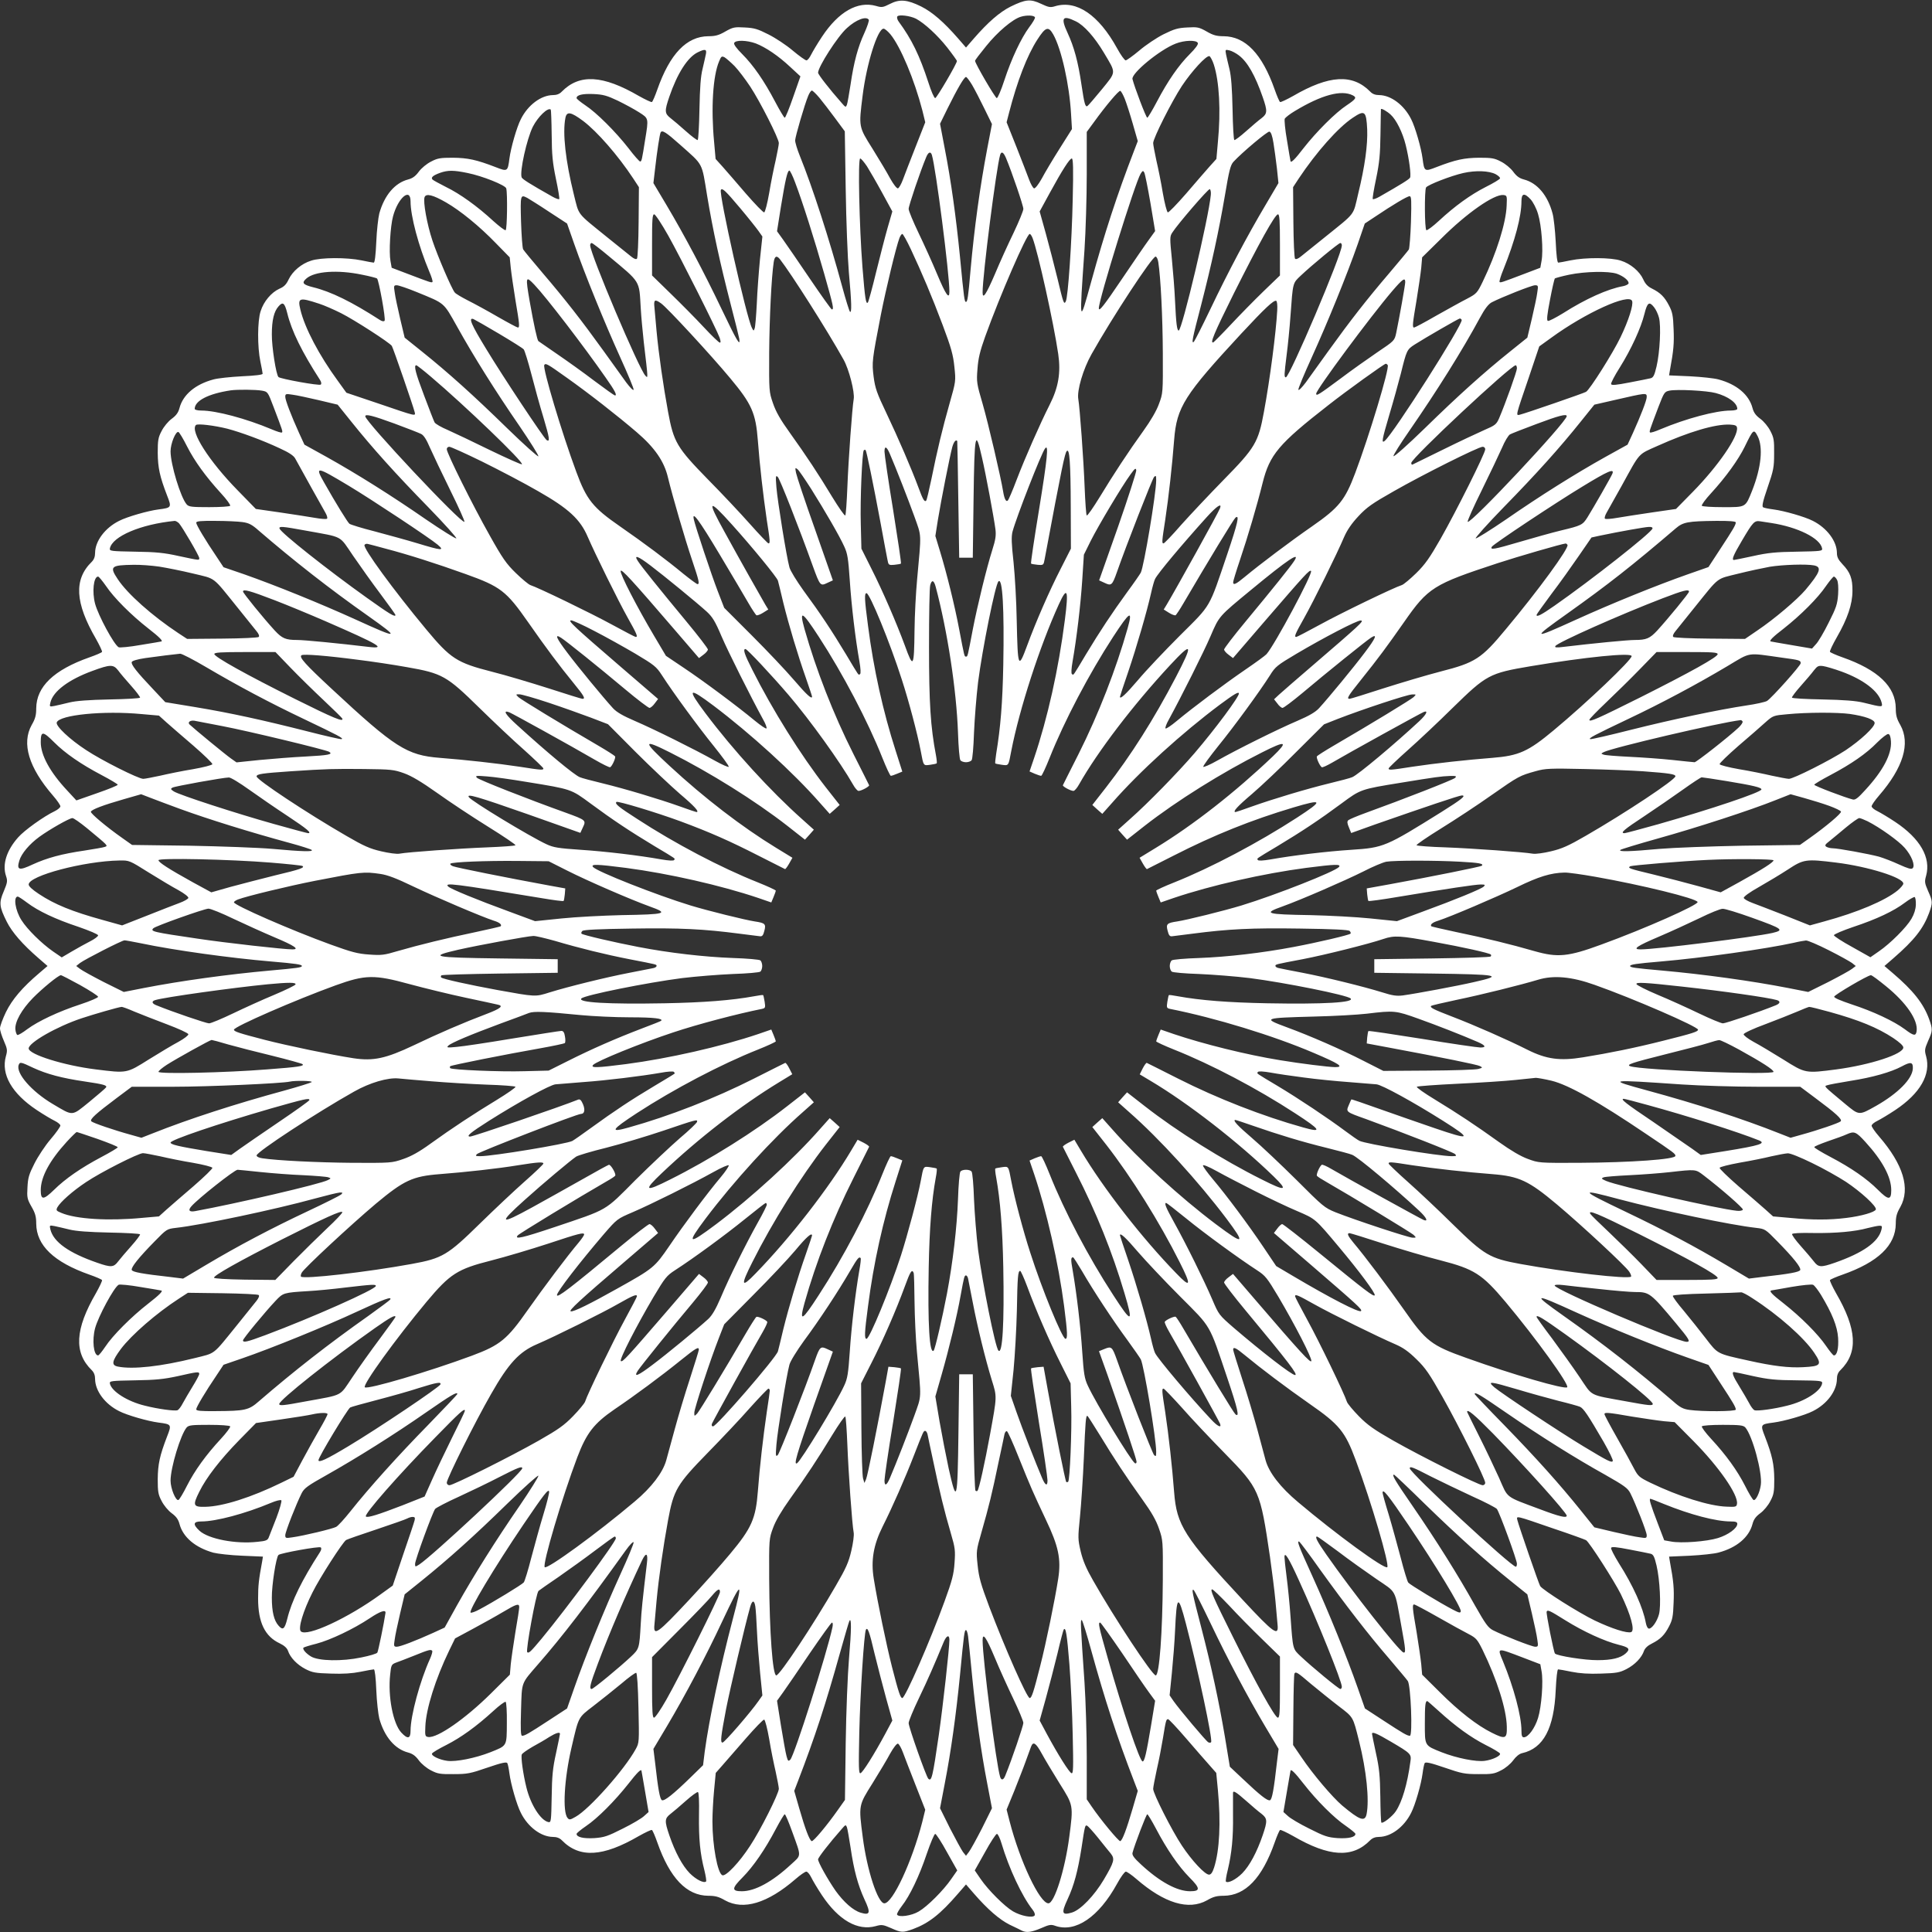 <?xml version="1.0" standalone="no"?>
<!DOCTYPE svg PUBLIC "-//W3C//DTD SVG 20010904//EN"
 "http://www.w3.org/TR/2001/REC-SVG-20010904/DTD/svg10.dtd">
<svg version="1.0" xmlns="http://www.w3.org/2000/svg"
 width="1280pt" height="1280pt" viewBox="0 0 1280 1280"
 preserveAspectRatio="xMidYMid meet">
<rect x="0" y="0" width="1280" height="1280" fill="#333333" stroke="none"/>
<g transform="translate(0,1280) scale(0.1,-0.1)"
fill="#ffffff" stroke="none">
<path d="M5896 12774 c-46 -23 -53 -25 -93 -13 -121 33 -247 -38 -357 -204
-30 -45 -62 -99 -72 -119 -10 -21 -24 -38 -31 -38 -7 0 -48 29 -91 65 -42 36
-115 84 -161 107 -71 36 -94 43 -157 46 -67 4 -78 2 -129 -27 -43 -25 -67 -31
-112 -31 -144 -1 -255 -117 -338 -353 -15 -43 -31 -80 -36 -83 -5 -2 -43 16
-86 40 -239 139 -394 148 -511 29 -15 -16 -34 -23 -59 -23 -78 -1 -165 -65
-212 -159 -27 -52 -67 -191 -76 -262 -11 -86 -13 -87 -92 -56 -127 49 -184 61
-283 62 -83 0 -102 -3 -145 -26 -28 -14 -63 -43 -80 -66 -22 -30 -41 -44 -71
-52 -88 -23 -157 -104 -191 -225 -7 -28 -17 -113 -20 -188 -4 -90 -10 -138
-17 -138 -6 0 -43 7 -81 15 -96 20 -269 20 -334 -2 -64 -20 -123 -70 -149
-125 -15 -32 -30 -48 -61 -61 -53 -24 -104 -84 -124 -148 -22 -65 -22 -238 -2
-334 8 -38 15 -75 15 -81 0 -7 -48 -13 -137 -17 -76 -4 -161 -13 -189 -21
-120 -32 -202 -101 -225 -190 -8 -30 -22 -49 -52 -71 -23 -17 -52 -52 -66 -80
-23 -43 -26 -62 -26 -145 1 -99 13 -156 62 -283 31 -79 30 -81 -56 -92 -71 -9
-210 -49 -262 -76 -94 -47 -158 -134 -159 -211 0 -26 -7 -45 -22 -60 -120
-117 -111 -272 28 -511 24 -43 42 -81 40 -86 -3 -5 -40 -21 -83 -36 -236 -83
-352 -194 -353 -338 0 -45 -6 -69 -30 -110 -68 -122 -20 -282 141 -468 27 -31
49 -63 49 -71 0 -8 -17 -22 -37 -32 -72 -34 -202 -127 -243 -174 -77 -87 -106
-179 -80 -256 11 -33 9 -43 -15 -101 -33 -76 -30 -102 20 -202 35 -70 105
-150 210 -241 l60 -52 -55 -47 c-112 -95 -180 -175 -221 -259 -21 -44 -39 -92
-39 -107 0 -15 12 -52 26 -84 23 -53 24 -62 13 -101 -33 -120 39 -246 204
-356 45 -30 99 -62 120 -72 20 -10 37 -24 37 -31 0 -8 -29 -49 -65 -91 -36
-42 -84 -115 -107 -161 -36 -71 -43 -94 -46 -157 -4 -67 -2 -78 27 -129 25
-43 31 -67 31 -112 1 -144 117 -255 353 -338 43 -15 80 -31 83 -36 2 -5 -16
-43 -40 -86 -139 -239 -148 -394 -28 -511 15 -15 22 -34 22 -59 1 -78 65 -165
159 -212 52 -27 191 -67 262 -76 86 -11 87 -13 56 -92 -49 -127 -61 -184 -62
-283 0 -83 3 -102 26 -145 14 -28 43 -63 66 -80 30 -22 44 -41 52 -71 23 -88
104 -157 225 -191 28 -7 113 -17 190 -20 l138 -6 -5 -31 c-23 -123 -27 -162
-27 -247 0 -158 45 -251 144 -297 29 -14 47 -30 54 -49 15 -45 60 -92 116
-121 45 -23 65 -27 168 -30 82 -3 141 1 196 12 43 9 84 16 89 16 6 0 13 -56
16 -137 3 -76 13 -161 20 -189 34 -121 103 -202 191 -225 30 -8 49 -22 71 -52
17 -23 52 -52 80 -66 44 -23 61 -26 150 -25 91 0 111 4 224 43 93 32 126 39
132 30 4 -7 10 -37 14 -68 9 -71 49 -210 76 -262 47 -94 134 -158 211 -159 26
0 45 -7 60 -22 117 -120 272 -111 511 28 43 24 81 42 86 40 5 -3 21 -40 36
-83 83 -236 194 -352 338 -353 45 0 69 -6 110 -30 122 -68 282 -20 468 141 31
27 63 49 71 49 8 0 22 -17 32 -37 10 -21 42 -75 72 -120 110 -165 236 -237
356 -204 39 11 48 10 101 -13 69 -31 77 -31 145 -7 105 39 181 98 300 236 l52
60 52 -60 c91 -105 171 -174 238 -207 36 -17 73 -35 82 -40 30 -14 64 -9 127
18 52 23 65 25 92 15 134 -47 289 58 410 279 24 44 50 80 58 80 7 0 39 -22 70
-49 186 -161 346 -209 468 -141 41 24 65 30 110 30 144 1 255 117 338 353 15
43 31 80 36 83 5 2 43 -16 86 -40 239 -139 394 -148 511 -28 15 15 34 22 59
22 78 1 165 65 212 159 27 52 67 191 76 262 4 31 10 61 14 68 6 9 39 2 132
-30 113 -39 133 -43 224 -43 89 -1 106 2 150 25 29 14 63 43 80 66 19 26 41
44 60 48 141 32 211 164 222 418 4 80 10 137 16 137 6 0 46 -7 89 -16 55 -11
114 -15 196 -12 103 3 123 7 168 30 56 29 101 76 116 121 7 18 25 35 52 48 57
29 84 56 114 114 22 42 27 66 30 156 4 94 0 141 -24 270 l-6 36 138 6 c77 4
162 13 190 21 120 32 202 101 225 190 8 30 22 49 52 71 23 17 52 52 66 80 23
43 26 62 26 145 -1 99 -13 156 -62 283 -31 79 -30 81 56 92 71 9 210 49 262
76 94 47 158 134 159 212 0 25 7 44 23 59 119 117 110 272 -29 511 -24 43 -42
81 -40 86 3 5 40 21 83 36 236 83 352 194 353 338 0 45 6 69 30 110 68 122 20
282 -141 468 -27 31 -49 63 -49 71 0 8 17 22 38 32 20 10 74 42 119 72 165
110 237 236 204 356 -11 39 -10 48 13 101 31 69 31 77 7 145 -38 104 -105 189
-241 305 l-55 47 60 52 c138 120 197 195 236 300 24 68 24 76 -7 145 -23 53
-24 62 -13 101 33 120 -39 246 -204 356 -45 30 -99 62 -119 72 -21 10 -38 24
-38 32 0 8 22 40 49 71 161 186 209 346 141 468 -24 41 -30 65 -30 110 -1 144
-117 255 -353 338 -43 15 -80 32 -83 36 -3 5 18 49 46 98 70 122 103 218 103
306 1 82 -15 124 -67 178 -28 30 -36 47 -36 75 -1 77 -66 164 -159 211 -52 27
-191 67 -262 76 -31 4 -61 10 -68 14 -9 6 -2 39 30 132 39 113 43 133 43 224
1 89 -2 106 -25 150 -14 28 -43 63 -66 80 -30 22 -44 41 -52 71 -23 89 -105
158 -225 190 -28 8 -113 17 -190 21 l-138 6 6 36 c24 129 28 176 24 270 -3 90
-8 114 -30 156 -30 58 -57 85 -113 113 -29 14 -45 32 -58 61 -24 53 -84 104
-148 124 -65 22 -238 22 -334 2 -38 -8 -75 -15 -81 -15 -7 0 -13 48 -17 138
-4 75 -13 160 -21 188 -32 120 -101 202 -190 225 -30 8 -49 22 -71 52 -17 23
-52 52 -80 66 -43 23 -62 26 -145 26 -99 -1 -156 -13 -283 -62 -79 -31 -81
-30 -92 56 -9 71 -49 210 -76 262 -47 94 -134 158 -211 159 -26 0 -45 7 -60
23 -117 119 -272 110 -511 -29 -43 -24 -81 -42 -86 -40 -5 3 -21 40 -36 83
-83 236 -194 352 -338 353 -45 0 -69 6 -112 31 -51 29 -62 31 -129 27 -62 -3
-86 -10 -157 -45 -46 -23 -119 -72 -161 -108 -43 -36 -84 -65 -90 -65 -7 0
-33 36 -57 80 -122 222 -269 321 -410 279 -32 -10 -43 -8 -94 16 -70 33 -102
30 -202 -19 -72 -36 -150 -104 -243 -211 l-52 -60 -52 60 c-94 108 -171 175
-245 212 -93 46 -143 50 -207 17z m173 -98 c56 -30 142 -109 206 -190 36 -46
65 -87 65 -90 0 -17 -134 -246 -144 -246 -7 0 -27 46 -45 103 -59 181 -111
287 -197 404 -9 12 -13 27 -9 34 9 14 84 5 124 -15z m788 9 c2 -6 -15 -35 -38
-65 -54 -73 -118 -209 -165 -352 -21 -65 -44 -118 -50 -118 -10 0 -144 230
-144 247 0 5 33 48 73 97 76 95 176 179 230 195 39 12 89 10 94 -4z m-1101
-16 c3 -6 -10 -45 -29 -87 -43 -93 -70 -192 -92 -343 -10 -63 -20 -123 -24
-133 -7 -18 -9 -18 -33 10 -85 96 -158 191 -158 202 0 39 130 242 191 296 61
56 128 81 145 55z m1371 -10 c55 -26 125 -105 187 -209 82 -138 83 -122 -14
-242 -46 -56 -89 -106 -95 -110 -14 -10 -21 12 -40 141 -22 151 -49 250 -92
343 -47 101 -34 120 54 77z m-1228 -86 c68 -83 159 -301 212 -505 l19 -78 -64
-163 c-35 -89 -73 -187 -84 -217 -11 -30 -26 -56 -33 -58 -8 -1 -29 26 -51 65
-20 38 -73 126 -117 197 -93 148 -92 143 -66 352 26 210 99 444 139 444 8 0
28 -17 45 -37z m1079 -1 c54 -96 107 -332 118 -527 l6 -100 -82 -130 c-45 -71
-98 -160 -118 -198 -22 -39 -43 -66 -51 -65 -7 2 -22 28 -33 58 -11 30 -49
128 -84 217 l-65 163 16 62 c54 210 120 381 188 486 54 84 73 90 105 34z
m-1970 -60 c66 -26 148 -81 228 -156 l67 -62 -48 -137 c-26 -75 -51 -137 -56
-137 -4 0 -33 48 -64 107 -72 137 -144 241 -218 315 -37 37 -57 64 -53 73 8
21 84 19 144 -3z m2928 3 c4 -9 -16 -36 -53 -73 -74 -74 -146 -178 -218 -315
-31 -59 -60 -107 -64 -107 -8 0 -86 206 -98 256 -9 38 180 194 286 235 58 23
139 25 147 4z m-3259 -72 c-3 -16 -13 -59 -22 -98 -13 -51 -18 -124 -21 -270
-2 -110 -7 -201 -12 -203 -5 -1 -40 25 -78 59 -38 34 -84 73 -101 86 -40 31
-41 47 -9 141 53 155 121 262 188 295 49 24 61 22 55 -10z m3531 -10 c57 -43
108 -133 158 -277 32 -92 31 -109 -8 -139 -18 -13 -64 -52 -102 -86 -38 -34
-73 -60 -78 -59 -5 2 -10 93 -12 203 -3 140 -9 219 -20 265 -9 36 -19 80 -23
99 -6 33 -6 34 23 27 16 -4 44 -19 62 -33z m-3341 -71 c25 -26 71 -87 103
-135 66 -100 190 -345 190 -375 0 -11 -10 -62 -21 -114 -12 -51 -32 -149 -43
-217 -12 -69 -27 -126 -33 -128 -6 -2 -60 54 -121 124 -60 70 -130 151 -155
179 l-46 51 -10 114 c-21 222 -8 435 33 532 14 34 17 37 37 27 11 -7 41 -33
66 -58z m3175 10 c36 -112 47 -305 27 -511 l-10 -114 -46 -51 c-25 -28 -95
-109 -155 -179 -61 -70 -115 -126 -121 -124 -6 2 -21 59 -33 128 -11 68 -31
166 -43 217 -11 52 -21 103 -21 114 0 32 122 274 190 378 66 99 162 204 183
198 6 -3 20 -28 29 -56z m-1602 -134 c17 -29 54 -100 81 -156 l51 -104 -31
-161 c-49 -258 -86 -528 -111 -807 -15 -176 -20 -210 -30 -210 -10 0 -13 17
-40 300 -26 262 -59 502 -101 717 l-31 163 50 102 c66 133 110 208 122 208 5
0 23 -24 40 -52z m-1012 -85 c22 -27 69 -87 104 -135 l65 -88 6 -382 c3 -211
13 -459 21 -553 18 -198 20 -273 7 -260 -5 6 -28 80 -51 165 -86 317 -197 660
-280 865 -18 44 -32 91 -32 105 1 26 63 239 87 296 8 19 18 34 24 34 5 0 27
-21 49 -47z m2024 -8 c11 -28 35 -102 53 -165 l33 -115 -25 -65 c-113 -293
-195 -545 -284 -868 -79 -288 -79 -288 -44 213 8 121 15 346 15 500 l0 281 47
64 c80 111 165 211 175 208 6 -2 19 -26 30 -53z m1511 23 c27 -14 21 -24 -40
-65 -75 -49 -201 -175 -287 -285 -56 -73 -84 -101 -86 -85 -1 1 -11 62 -23
135 -13 73 -19 139 -15 146 5 8 34 31 66 50 177 107 309 143 385 104z m-4870
-35 c47 -23 110 -57 141 -77 64 -41 64 -37 40 -183 -21 -133 -23 -143 -33
-143 -5 0 -40 39 -77 88 -86 110 -212 236 -287 285 -31 21 -57 42 -57 47 0 21
39 30 112 27 64 -3 89 -10 161 -44z m-438 -225 c1 -134 6 -186 28 -292 15 -71
25 -131 22 -135 -4 -3 -23 4 -43 15 -156 88 -201 117 -206 129 -14 38 34 254
74 335 35 68 100 130 119 114 2 -2 5 -77 6 -166z m5558 133 c38 -34 80 -120
100 -201 23 -92 37 -201 29 -217 -7 -12 -59 -44 -204 -127 -20 -11 -39 -18
-43 -15 -3 4 7 64 22 135 22 106 27 159 29 294 1 91 3 166 3 167 3 7 40 -14
64 -36z m-155 -98 c4 -103 -15 -244 -60 -428 -35 -148 -13 -119 -221 -287 -71
-57 -142 -114 -158 -127 -18 -15 -33 -21 -39 -15 -5 5 -10 114 -11 242 l-2
232 38 58 c116 174 261 338 358 402 79 53 89 45 95 -77z m-5195 56 c93 -70
231 -228 332 -381 l38 -58 -2 -232 c-1 -128 -6 -237 -11 -242 -6 -6 -21 0 -39
15 -16 13 -87 70 -158 127 -206 167 -185 140 -221 283 -55 222 -76 408 -56
508 9 45 36 40 117 -20z m643 -158 c156 -139 142 -112 179 -338 38 -229 86
-448 157 -723 28 -107 53 -208 56 -225 8 -56 -17 -12 -118 199 -116 243 -244
485 -364 687 l-87 146 11 94 c13 116 31 232 37 242 10 17 35 2 129 -82z m3931
12 c6 -39 17 -115 23 -169 l10 -97 -86 -146 c-120 -202 -248 -444 -364 -687
-54 -113 -104 -211 -110 -218 -18 -16 -11 18 48 244 69 268 117 489 157 723
28 167 37 202 56 224 58 63 225 203 239 201 10 -2 19 -25 27 -75z m-2263 -80
c26 -85 116 -784 116 -905 0 -55 -23 -23 -81 115 -31 75 -87 198 -123 273 -36
75 -66 147 -66 160 0 21 77 249 116 342 14 35 30 41 38 15z m491 -20 c39 -93
115 -316 115 -337 0 -13 -29 -83 -64 -157 -36 -74 -92 -197 -124 -274 -59
-137 -82 -171 -82 -122 0 115 91 825 116 910 8 27 22 20 39 -20z m-921 -55
c18 -29 64 -108 101 -176 l67 -123 -31 -107 c-17 -59 -51 -192 -77 -297 -25
-104 -50 -194 -54 -199 -13 -14 -19 22 -36 234 -21 272 -31 720 -15 720 6 0
26 -24 45 -52z m1363 -220 c-6 -284 -31 -649 -46 -675 -12 -23 -16 -12 -55
152 -20 83 -55 216 -77 297 l-41 147 66 121 c84 154 133 230 147 230 9 0 11
-68 6 -272z m-4010 176 c100 -20 251 -81 257 -102 9 -34 6 -271 -4 -277 -5 -3
-42 25 -82 61 -106 98 -222 181 -313 225 -43 22 -84 44 -89 49 -14 14 3 28 50
45 51 18 89 18 181 -1z m2171 -63 c47 -123 128 -377 193 -606 61 -215 65 -235
50 -235 -4 0 -69 91 -145 203 -75 111 -155 227 -177 258 l-41 57 26 164 c30
182 43 238 56 238 4 0 22 -35 38 -79z m2354 -136 l31 -186 -41 -57 c-23 -31
-103 -148 -178 -259 -122 -181 -154 -221 -154 -195 0 58 242 836 277 891 13
21 17 22 24 8 5 -8 23 -99 41 -202z m2287 191 c18 -10 31 -22 29 -28 -3 -7
-45 -32 -95 -57 -100 -51 -202 -124 -311 -225 -40 -37 -77 -64 -82 -61 -12 7
-13 265 -2 283 12 18 167 78 248 96 81 18 168 15 213 -8z m-5006 -224 c53 -63
107 -131 122 -152 l26 -37 -16 -151 c-8 -84 -18 -216 -21 -294 -4 -79 -10
-152 -14 -163 -7 -19 -7 -19 -18 2 -36 66 -221 891 -206 915 9 15 31 -6 127
-120z m3119 87 c-14 -152 -191 -899 -213 -899 -11 0 -17 45 -24 195 -3 72 -13
197 -21 278 -14 139 -14 150 2 175 37 58 239 292 249 289 5 -2 9 -19 7 -38z
m-5302 -43 c0 -98 53 -296 124 -465 15 -35 25 -66 21 -69 -6 -6 -10 -5 -170
56 l-100 38 -8 45 c-11 58 -1 230 17 296 33 123 116 193 116 99z m235 -7 c94
-54 221 -157 331 -271 l91 -93 7 -70 c4 -38 18 -134 31 -214 27 -159 29 -181
16 -181 -5 0 -65 32 -133 71 -67 39 -157 88 -199 109 -41 21 -80 44 -86 52
-21 25 -114 242 -148 344 -36 108 -63 258 -52 288 10 26 55 15 142 -35z m7027
-20 c-4 -116 -68 -318 -158 -504 -37 -77 -42 -81 -104 -114 -36 -18 -127 -69
-204 -112 -76 -44 -142 -79 -147 -79 -13 0 -11 22 16 181 13 80 27 176 31 214
l6 70 127 125 c168 168 349 294 411 288 24 -3 25 -5 22 -69z m159 40 c16 -18
38 -59 49 -97 23 -74 36 -244 23 -311 l-8 -45 -100 -38 c-160 -61 -164 -62
-170 -56 -3 3 8 41 26 84 77 192 119 351 119 450 0 54 19 58 61 13z m-6648 10
c12 -7 77 -47 143 -91 l121 -79 48 -137 c70 -200 199 -517 304 -749 51 -112
91 -208 89 -215 -3 -7 -24 15 -49 48 -24 34 -92 128 -151 210 -144 200 -254
341 -401 513 -67 79 -126 150 -131 159 -5 9 -11 91 -14 184 -5 178 -4 180 41
157z m5855 -158 c-3 -93 -10 -175 -14 -184 -5 -8 -64 -79 -131 -158 -147 -172
-257 -313 -401 -513 -59 -82 -127 -176 -151 -210 -25 -33 -46 -55 -49 -48 -2
7 38 103 89 215 105 231 234 549 304 749 l47 137 68 45 c116 78 213 136 229
136 12 0 13 -26 9 -169z m-4920 -93 c83 -148 320 -620 340 -676 7 -22 8 -32 1
-32 -6 0 -54 46 -107 103 -52 56 -151 156 -219 222 l-123 120 0 203 c0 167 2
202 14 202 8 0 50 -64 94 -142z m4052 -60 l0 -203 -109 -105 c-60 -58 -157
-157 -216 -220 -59 -63 -112 -116 -116 -118 -25 -10 4 59 135 323 167 333 273
525 293 525 10 0 13 -40 13 -202z m-2446 -28 c74 -158 139 -311 212 -505 56
-149 69 -196 77 -275 10 -94 10 -96 -31 -240 -48 -169 -82 -310 -121 -503 -16
-76 -31 -141 -35 -144 -11 -11 -22 8 -51 87 -48 129 -134 328 -211 490 -65
136 -76 168 -86 244 -12 97 -11 106 48 411 34 172 101 450 123 508 6 15 14 27
19 27 5 0 30 -45 56 -100z m807 73 c36 -93 140 -563 170 -768 18 -123 2 -221
-57 -337 -65 -129 -162 -349 -219 -498 -26 -69 -52 -129 -57 -135 -12 -14 -24
9 -32 59 -15 93 -98 450 -136 581 -39 133 -41 145 -34 230 5 70 16 117 51 215
98 272 275 680 295 680 5 0 13 -12 19 -27z m-2809 -119 c215 -179 202 -159
213 -344 3 -58 13 -159 20 -225 30 -255 29 -242 11 -224 -40 38 -366 807 -366
864 0 8 4 15 10 15 5 0 56 -39 112 -86z m4858 70 c0 -61 -346 -874 -371 -874
-12 0 -11 18 5 146 8 60 20 179 26 264 16 221 14 213 68 264 74 70 251 216
262 216 6 0 10 -7 10 -16z m-3723 -91 c77 -99 312 -469 421 -664 37 -65 76
-218 68 -263 -10 -58 -35 -401 -42 -584 -4 -100 -10 -185 -14 -187 -5 -3 -43
52 -86 122 -93 154 -169 269 -282 427 -62 86 -92 139 -111 195 -26 75 -26 80
-25 336 2 234 15 497 30 598 6 40 19 47 41 20z m2507 -20 c16 -103 29 -365 30
-603 1 -264 1 -265 -26 -337 -16 -45 -55 -111 -101 -175 -103 -143 -200 -291
-291 -441 -43 -70 -81 -125 -86 -122 -4 2 -10 87 -14 187 -7 183 -32 526 -42
584 -10 56 32 199 88 298 138 245 401 646 424 646 7 0 15 -17 18 -37z m-5275
-83 c51 -10 96 -22 99 -25 12 -12 59 -270 50 -280 -5 -6 -17 -4 -31 5 -186
120 -324 188 -443 217 -67 17 -77 29 -45 57 54 49 208 60 370 26z m8314 6 c43
-16 77 -43 77 -62 0 -7 -17 -16 -37 -20 -101 -18 -248 -84 -397 -179 -49 -30
-95 -54 -101 -51 -9 3 -5 41 14 139 14 75 29 138 32 142 4 3 47 15 95 25 106
22 263 25 317 6z m-7172 -73 c78 -82 328 -408 472 -615 62 -88 77 -118 61
-118 -4 0 -66 44 -138 98 -72 55 -183 134 -246 177 -63 43 -118 81 -123 85 -8
7 -30 107 -58 265 -28 164 -27 170 32 108z m5769 18 c0 -20 -40 -242 -60 -338
-11 -50 -12 -51 -125 -127 -63 -43 -172 -120 -242 -173 -147 -109 -163 -119
-163 -101 1 27 357 508 505 681 68 79 85 91 85 58z m-6549 -66 c190 -78 175
-65 268 -230 109 -196 255 -429 413 -658 71 -104 127 -194 125 -200 -2 -6 -95
77 -207 186 -221 216 -392 370 -567 510 l-112 90 -30 126 c-16 69 -33 147 -36
174 -7 44 -6 47 14 47 12 0 71 -20 132 -45z m7424 -2 c-3 -27 -20 -105 -36
-174 l-30 -126 -112 -90 c-175 -140 -346 -294 -567 -510 -112 -109 -205 -192
-208 -185 -2 6 46 83 106 169 181 262 350 531 466 746 34 63 57 92 79 104 68
35 263 112 286 113 22 0 23 -2 16 -47z m-8071 -75 c32 -10 98 -39 146 -63 89
-45 323 -196 336 -217 9 -14 142 -400 151 -437 7 -30 17 -32 -247 58 l-205 69
-57 79 c-123 168 -219 350 -248 472 -19 79 -7 82 124 39z m8699 18 c10 -25
-23 -129 -77 -241 -50 -104 -202 -345 -228 -361 -14 -9 -400 -142 -437 -151
-30 -7 -32 -17 58 247 l69 205 79 57 c226 165 516 297 536 244z m-6433 -16
c40 -28 331 -343 458 -496 143 -171 169 -231 183 -413 12 -161 35 -361 59
-525 23 -146 23 -156 11 -156 -4 0 -59 57 -122 128 -62 70 -188 204 -280 297
-204 209 -226 245 -263 447 -32 174 -62 383 -76 533 -6 66 -12 137 -14 157 -6
53 2 58 44 28z m4082 -46 c-8 -147 -48 -456 -88 -672 -37 -203 -58 -238 -268
-452 -94 -96 -220 -230 -280 -297 -59 -68 -112 -123 -117 -123 -12 0 -12 9 11
156 23 153 46 362 59 530 17 217 68 297 444 703 159 171 215 223 232 218 6 -2
9 -29 7 -63z m-6559 -18 c29 -119 97 -257 217 -443 9 -14 11 -26 5 -31 -10 -9
-268 38 -280 50 -16 15 -45 202 -44 283 0 93 14 152 45 186 28 32 40 22 57
-45z m9056 38 c12 -15 26 -45 32 -68 15 -54 6 -231 -16 -324 -14 -59 -21 -73
-39 -78 -13 -3 -76 -16 -140 -28 -87 -17 -119 -20 -122 -11 -3 6 23 56 58 111
75 120 140 261 163 355 19 76 32 84 64 43z m-7653 -175 c84 -50 158 -96 164
-104 6 -8 29 -81 50 -162 21 -82 57 -213 81 -291 40 -134 44 -162 21 -148 -18
11 -292 424 -399 601 -101 165 -122 214 -86 201 9 -4 85 -47 169 -97z m6378
92 c14 -22 -451 -753 -510 -802 -23 -19 -18 8 31 174 25 83 59 206 76 272 38
154 40 159 91 192 69 44 292 173 300 173 4 0 9 -4 12 -9z m-5928 -384 c144
-102 336 -252 463 -361 118 -101 181 -192 206 -298 31 -128 113 -409 160 -548
47 -139 51 -160 36 -160 -5 0 -47 31 -93 68 -115 95 -258 202 -421 315 -179
124 -221 176 -289 361 -96 259 -224 687 -212 708 9 14 21 7 150 -85z m5438 84
c13 -20 -124 -473 -215 -714 -68 -181 -108 -230 -286 -354 -143 -99 -345 -251
-446 -335 -60 -50 -77 -57 -77 -35 0 7 20 73 45 147 52 154 112 357 150 510
47 188 106 259 436 516 122 96 370 274 380 274 4 0 10 -4 13 -9z m-6339 -77
c223 -189 616 -566 603 -580 -4 -3 -98 39 -210 93 -112 55 -238 115 -281 134
-43 18 -83 41 -88 51 -5 9 -36 89 -69 177 -57 150 -70 201 -52 201 4 0 48 -34
97 -76z m7195 55 c0 -19 -76 -232 -118 -330 -18 -41 -26 -47 -98 -78 -43 -19
-167 -77 -274 -130 -107 -53 -198 -97 -202 -99 -5 -2 -8 3 -8 11 0 31 659 647
692 647 4 0 8 -9 8 -21z m-8316 -147 c40 -7 40 -7 78 -107 61 -160 62 -164 56
-170 -3 -4 -34 6 -69 21 -169 71 -367 124 -465 124 -25 0 -44 5 -44 11 0 54
91 101 240 123 44 6 164 5 204 -2z m9633 -16 c83 -22 143 -66 143 -105 0 -6
-19 -11 -44 -11 -98 0 -296 -53 -465 -124 -35 -15 -66 -25 -69 -21 -6 6 -5 9
56 170 37 96 40 100 73 107 51 10 247 0 306 -16z m-9256 -47 l126 -30 90 -112
c140 -175 294 -346 510 -567 109 -112 192 -205 186 -207 -6 -2 -96 54 -200
125 -228 158 -461 304 -658 414 l-148 82 -35 76 c-53 117 -92 219 -92 241 0
20 4 21 48 14 26 -3 104 -20 173 -36z m8799 21 c0 -22 -40 -125 -92 -240 l-35
-76 -148 -82 c-197 -110 -430 -256 -658 -414 -104 -71 -194 -127 -200 -125 -6
2 77 95 186 207 216 221 370 392 510 567 l90 112 131 30 c214 49 216 50 216
21z m-8297 -176 c84 -31 163 -62 177 -69 18 -9 36 -38 59 -92 19 -43 79 -169
134 -281 55 -111 97 -205 94 -209 -18 -17 -657 664 -657 699 0 17 48 5 193
-48z m7767 49 c0 -38 -638 -718 -656 -700 -4 4 38 98 93 209 55 112 115 238
134 281 18 43 42 83 53 89 11 6 90 37 176 69 146 55 200 69 200 52z m-8875
-83 c88 -23 233 -76 348 -130 62 -28 93 -49 103 -68 45 -82 184 -332 200 -359
10 -17 15 -35 11 -39 -4 -5 -40 -2 -80 5 -40 7 -144 23 -232 36 l-160 23 -121
124 c-189 193 -316 392 -276 432 10 11 123 -3 207 -24z m10003 7 c11 -57 -126
-256 -292 -425 l-112 -114 -159 -23 c-88 -13 -192 -29 -232 -36 -40 -7 -76
-10 -80 -5 -4 4 1 22 11 39 10 18 56 100 102 182 122 222 104 202 236 261 207
93 381 145 478 141 35 -2 46 -6 48 -20z m-10269 -124 c50 -98 122 -198 225
-311 37 -40 64 -77 61 -83 -4 -5 -66 -9 -139 -9 -114 0 -135 2 -149 18 -40 45
-107 265 -107 352 0 51 34 134 52 128 6 -2 32 -45 57 -95z m10406 67 c37 -73
24 -206 -36 -359 -46 -115 -40 -111 -195 -111 -73 0 -135 4 -139 9 -3 6 24 43
61 83 99 108 182 224 223 308 57 117 60 120 86 70z m-5303 -32 c1 -2 4 -176 7
-388 l6 -385 45 0 45 0 5 382 c6 447 12 476 56 281 26 -112 78 -392 89 -474 5
-41 1 -69 -20 -135 -39 -123 -100 -374 -130 -529 -35 -184 -34 -180 -45 -180
-11 0 -10 -4 -45 180 -30 159 -83 373 -127 517 l-31 102 17 108 c20 123 78
417 95 481 10 35 24 52 33 40z m-3148 -136 c111 -55 278 -142 371 -196 202
-115 279 -186 329 -303 48 -111 200 -420 265 -536 60 -107 69 -127 53 -127 -5
0 -75 37 -158 82 -137 75 -490 246 -541 262 -11 4 -54 39 -95 79 -63 61 -89
98 -175 252 -110 195 -283 542 -283 569 0 9 7 16 17 16 9 0 107 -44 217 -98z
m2702 50 c44 -103 120 -298 161 -411 50 -141 48 -102 19 -421 -8 -85 -16 -236
-17 -335 -3 -249 -8 -257 -64 -102 -56 151 -146 360 -222 510 l-66 132 -4 160
c-5 164 9 480 20 492 4 3 9 4 12 1 6 -6 50 -220 100 -488 20 -107 39 -213 44
-235 7 -39 8 -40 46 -37 22 2 42 6 44 8 3 3 -21 163 -52 357 -32 194 -57 367
-57 385 0 41 15 34 36 -16z m988 -368 c-32 -194 -56 -355 -53 -358 2 -2 22 -6
44 -8 38 -3 39 -2 46 37 116 620 134 704 147 717 18 18 25 -76 26 -367 l1
-280 -67 -132 c-75 -146 -165 -352 -223 -510 -59 -159 -62 -150 -69 167 -2
124 -12 297 -21 385 -14 125 -15 169 -7 202 26 97 191 520 216 552 25 33 15
-67 -40 -405z m2956 399 c0 -26 -192 -410 -296 -593 -72 -126 -102 -169 -161
-227 -40 -39 -83 -75 -95 -79 -52 -16 -404 -186 -542 -262 -83 -45 -153 -82
-158 -82 -16 0 -7 20 53 127 64 114 216 422 264 535 20 46 50 90 95 138 55 59
90 84 235 166 189 108 560 294 588 294 10 0 17 -7 17 -17z m-4466 -262 c92
-147 187 -310 219 -381 22 -47 27 -79 37 -225 11 -168 37 -386 64 -538 8 -46
10 -80 4 -83 -12 -7 -2 -21 -93 131 -94 156 -170 271 -282 423 -45 63 -88 132
-93 154 -19 68 -79 441 -86 529 -6 75 -5 82 9 69 14 -14 139 -331 232 -590 48
-132 50 -134 96 -112 l37 17 -118 337 c-66 185 -122 354 -126 375 -7 35 -6 37
10 24 9 -7 49 -66 90 -130z m2033 -252 l-125 -354 37 -17 c44 -21 50 -16 81
72 60 172 234 617 246 630 12 12 14 9 14 -22 0 -86 -81 -571 -102 -612 -6 -11
-45 -68 -88 -126 -104 -143 -182 -261 -275 -415 -91 -152 -81 -138 -93 -131
-6 3 -4 37 4 83 27 154 53 371 64 538 l11 170 45 91 c49 98 208 365 264 441
29 40 35 45 38 27 1 -11 -53 -180 -121 -375z m-5097 273 c150 -90 541 -349
590 -391 48 -41 28 -40 -136 10 -73 22 -202 57 -284 79 -83 21 -157 44 -165
50 -13 11 -90 136 -167 272 -63 111 -55 110 162 -20z m8373 81 c-8 -21 -126
-227 -166 -291 -32 -50 -39 -54 -177 -87 -58 -14 -183 -49 -278 -77 -163 -48
-192 -53 -178 -30 11 18 424 292 601 399 167 102 211 121 198 86z m-5833 -339
c135 -150 297 -348 304 -371 3 -10 19 -76 36 -148 37 -149 94 -340 151 -502
21 -61 39 -114 39 -118 0 -21 -37 13 -120 110 -52 61 -177 193 -278 294 l-184
184 -43 111 c-41 106 -148 427 -158 474 -14 62 33 -1 170 -230 83 -139 170
-286 193 -326 23 -40 47 -75 51 -78 5 -3 25 4 44 16 l35 22 -19 31 c-26 44
-171 301 -269 480 -121 218 -111 228 48 51z m3233 109 c-10 -28 -294 -540
-354 -640 l-19 -31 35 -22 c19 -12 39 -19 44 -16 4 3 28 38 51 78 164 280 333
558 345 568 29 24 16 -34 -54 -241 -124 -366 -103 -330 -314 -540 -101 -101
-226 -233 -277 -294 -81 -95 -120 -131 -120 -111 0 3 24 76 54 163 58 171 125
403 152 523 9 41 21 84 27 95 20 39 176 225 341 408 67 74 103 98 89 60z
m-6897 -100 c23 -26 134 -216 134 -230 0 -16 6 -17 -135 13 -98 22 -152 27
-290 29 -159 3 -170 4 -167 21 15 80 205 161 430 183 6 0 19 -7 28 -16z m421
8 c42 -6 62 -16 108 -57 229 -197 464 -382 727 -567 212 -150 202 -153 -87
-21 -236 107 -532 227 -737 299 l-137 47 -45 68 c-76 112 -136 213 -136 227 0
10 29 13 128 12 70 0 150 -4 179 -8z m9893 -2 c0 -16 -16 -44 -102 -175 l-79
-121 -137 -48 c-205 -72 -501 -192 -737 -299 -297 -135 -302 -132 -57 42 264
188 425 314 715 562 48 41 79 47 265 49 87 1 132 -3 132 -10z m235 -4 c176
-27 325 -101 337 -169 3 -17 -8 -18 -167 -21 -138 -2 -192 -7 -290 -29 -66
-14 -123 -26 -127 -26 -17 0 -5 30 51 125 76 129 84 137 124 131 18 -3 50 -8
72 -11z m-9712 -50 c257 -47 221 -28 317 -168 46 -67 127 -181 182 -254 54
-72 98 -134 98 -137 0 -18 -39 6 -189 113 -261 186 -570 431 -579 459 -5 17
18 15 171 -13z m8925 13 c-10 -30 -404 -340 -649 -511 -89 -62 -119 -77 -119
-61 0 4 44 65 98 138 55 72 136 186 182 253 l84 122 55 12 c134 28 298 57 324
58 19 1 27 -3 25 -11z m-8393 -133 c146 -38 337 -99 529 -168 232 -83 270
-112 414 -318 122 -175 206 -287 304 -407 68 -83 78 -102 57 -102 -6 0 -106
31 -223 69 -116 37 -286 88 -378 111 -231 59 -273 86 -435 281 -217 261 -420
539 -408 559 4 6 14 9 23 6 10 -2 62 -16 117 -31z m7830 25 c12 -20 -193 -301
-408 -558 -163 -197 -203 -222 -433 -281 -93 -24 -264 -75 -380 -112 -117 -38
-217 -69 -223 -69 -21 0 -10 19 72 121 125 156 171 219 289 387 160 230 195
251 621 391 131 43 424 128 449 130 4 1 10 -4 13 -9z m-6075 -137 c90 -68 307
-246 372 -305 38 -35 56 -64 98 -163 45 -105 193 -400 276 -552 16 -28 26 -55
22 -59 -4 -4 -39 20 -78 52 -116 96 -340 263 -469 349 l-119 80 -80 135 c-112
189 -224 406 -220 427 3 18 74 -59 366 -399 l153 -178 29 22 c17 12 30 28 30
35 0 7 -64 91 -143 186 -179 216 -298 364 -321 400 -29 44 0 34 84 -30z m4264
30 c-23 -36 -142 -184 -321 -400 -79 -95 -143 -179 -143 -186 0 -7 13 -23 30
-35 l29 -22 209 243 c272 315 298 344 308 334 14 -14 -240 -489 -295 -551 -9
-10 -72 -56 -141 -103 -136 -93 -346 -250 -453 -339 -37 -31 -71 -54 -75 -50
-4 4 6 31 22 59 83 152 231 447 276 552 58 135 54 130 270 308 242 200 329
258 284 190z m-7519 -37 c50 -8 151 -28 225 -46 153 -37 124 -15 292 -223 57
-71 114 -142 127 -158 15 -18 21 -33 15 -39 -5 -5 -114 -10 -242 -11 l-232 -2
-58 38 c-174 115 -338 261 -402 358 -56 84 -46 93 105 95 44 1 121 -5 170 -12z
m10964 8 c53 -11 41 -45 -58 -163 -55 -64 -205 -192 -318 -268 l-82 -56 -233
2 c-128 1 -237 6 -242 11 -6 6 0 21 15 39 13 16 70 87 127 158 167 207 139
185 287 222 72 18 166 38 210 46 86 14 243 19 294 9z m-11317 -136 c53 -79
167 -193 281 -282 72 -56 100 -84 85 -86 -2 -1 -63 -11 -136 -23 -73 -13 -139
-19 -146 -15 -31 17 -135 210 -156 288 -21 79 -10 180 20 180 5 0 28 -28 52
-62z m11469 40 c7 -13 10 -49 7 -96 -5 -66 -12 -87 -63 -188 -31 -63 -69 -127
-84 -142 l-26 -29 -135 23 c-74 13 -136 23 -137 24 -16 2 12 30 85 86 113 89
227 203 280 282 24 34 47 62 52 62 5 0 15 -10 21 -22z m-5972 -45 c78 -292
138 -685 148 -968 3 -93 10 -176 16 -182 5 -7 22 -13 37 -13 15 0 32 6 37 13
6 6 13 89 16 182 4 94 16 244 27 335 28 219 114 648 135 668 27 28 39 -181 32
-553 -5 -254 -18 -413 -47 -589 -5 -33 -8 -62 -6 -64 3 -2 22 -6 44 -9 45 -6
43 -9 62 92 54 278 188 692 315 971 56 123 66 99 40 -103 -42 -328 -114 -649
-204 -916 l-30 -88 34 -15 c19 -8 38 -14 43 -14 5 0 30 54 56 119 97 244 261
556 421 802 111 170 131 182 96 57 -77 -272 -193 -570 -325 -833 -56 -110
-102 -203 -104 -207 -4 -8 51 -38 70 -38 7 0 24 19 37 43 124 219 358 526 603
790 148 159 155 145 39 -78 -148 -283 -297 -518 -465 -734 l-89 -114 33 -30
33 -29 65 73 c182 208 464 464 716 652 92 68 122 86 124 73 4 -19 -156 -235
-294 -396 -111 -129 -308 -331 -428 -437 l-78 -70 29 -33 30 -33 117 92 c213
166 514 354 777 486 160 81 177 75 72 -26 -251 -239 -526 -454 -775 -606
l-108 -66 22 -39 c12 -21 24 -37 27 -36 4 2 83 42 176 89 270 138 518 237 793
319 198 59 202 48 25 -67 -254 -165 -570 -332 -813 -429 -66 -26 -120 -51
-120 -55 0 -3 7 -23 15 -42 l15 -36 87 30 c246 83 594 162 876 199 195 25 234
26 218 6 -25 -30 -420 -186 -646 -255 -115 -35 -361 -96 -427 -106 -67 -10
-74 -17 -62 -62 7 -29 14 -38 29 -36 11 1 72 9 135 17 237 31 394 39 713 34
222 -3 321 -8 329 -16 6 -6 9 -15 5 -18 -9 -9 -217 -58 -377 -88 -206 -39
-437 -66 -625 -73 -93 -3 -176 -10 -182 -16 -7 -5 -13 -22 -13 -37 0 -15 6
-32 13 -37 6 -6 89 -13 182 -16 94 -4 244 -16 335 -27 233 -30 647 -113 668
-135 28 -27 -177 -39 -552 -32 -257 5 -442 19 -595 47 -30 6 -56 9 -57 7 -2
-1 -6 -21 -10 -44 -6 -39 -4 -42 17 -47 302 -60 684 -177 951 -291 170 -72
205 -95 145 -95 -43 0 -234 24 -367 46 -222 36 -507 107 -703 173 l-87 30 -15
-36 c-8 -19 -15 -39 -15 -42 0 -4 54 -29 119 -55 244 -97 549 -257 802 -422
171 -111 182 -130 54 -94 -269 75 -569 192 -830 324 -110 56 -203 102 -207
104 -4 2 -16 -15 -27 -36 l-20 -40 72 -43 c249 -148 580 -405 815 -633 99 -96
81 -101 -77 -21 -261 130 -565 321 -776 486 l-118 92 -30 -33 -29 -33 73 -65
c201 -176 459 -460 644 -705 129 -172 118 -178 -69 -38 -238 179 -510 428
-688 630 l-65 73 -33 -29 -33 -30 92 -117 c166 -213 354 -514 486 -777 80
-158 75 -176 -21 -76 -228 234 -485 565 -633 814 l-43 72 -40 -20 c-21 -11
-38 -23 -36 -27 2 -4 40 -79 85 -168 138 -270 241 -526 323 -802 60 -201 49
-203 -74 -13 -165 253 -325 558 -422 802 -26 65 -51 119 -56 119 -5 0 -24 -6
-43 -14 l-34 -15 30 -88 c83 -246 162 -593 199 -876 23 -180 24 -217 9 -217
-21 0 -156 329 -233 570 -47 144 -104 360 -126 475 -19 101 -17 98 -62 92 -22
-3 -42 -7 -44 -9 -2 -3 0 -29 6 -59 27 -150 42 -339 47 -594 7 -372 -5 -581
-32 -553 -21 20 -106 446 -135 668 -11 91 -23 242 -27 335 -3 94 -10 176 -16
183 -12 16 -62 16 -74 0 -6 -7 -13 -89 -16 -183 -7 -187 -34 -418 -73 -625
-31 -163 -79 -368 -88 -378 -28 -28 -40 175 -33 552 5 257 19 442 47 595 6 30
8 56 6 59 -2 2 -22 6 -44 9 -45 6 -43 9 -62 -92 -19 -102 -88 -359 -131 -493
-72 -222 -208 -552 -228 -552 -15 0 -14 37 10 217 37 286 99 566 183 827 l44
138 -34 14 c-18 8 -37 14 -42 14 -5 0 -30 -54 -56 -119 -97 -244 -257 -549
-422 -802 -111 -172 -130 -182 -94 -52 76 271 189 559 324 827 55 111 102 204
104 208 2 4 -15 16 -36 27 l-40 20 -43 -72 c-148 -249 -405 -580 -633 -814
-96 -100 -101 -82 -21 76 132 263 320 564 486 777 l92 117 -33 30 -33 29 -65
-73 c-174 -198 -453 -453 -688 -630 -187 -140 -198 -134 -69 38 185 245 443
529 644 705 l73 65 -29 33 -30 33 -118 -92 c-211 -165 -515 -356 -776 -486
-168 -85 -179 -75 -53 44 245 232 523 447 776 601 l87 53 -20 39 c-11 22 -23
38 -27 36 -4 -2 -97 -48 -207 -104 -261 -132 -561 -249 -830 -324 -128 -36
-117 -17 54 95 246 160 558 324 802 421 65 26 119 51 119 55 0 3 -7 23 -15 42
l-15 36 -87 -30 c-246 -83 -594 -162 -876 -199 -195 -25 -234 -26 -218 -6 21
25 316 145 531 216 165 55 424 123 589 156 21 5 23 8 17 47 -4 23 -8 43 -10
44 -1 2 -27 -1 -57 -7 -153 -28 -338 -42 -595 -47 -375 -7 -580 5 -552 32 21
22 435 105 668 135 91 11 242 23 335 27 94 3 176 10 183 16 6 5 12 22 12 37 0
15 -6 32 -12 37 -7 6 -89 13 -183 16 -190 7 -423 34 -625 73 -161 31 -368 79
-377 88 -4 3 -1 12 5 18 8 8 107 13 329 16 319 5 476 -3 713 -34 63 -8 124
-16 135 -17 15 -2 22 7 29 36 12 45 5 52 -62 62 -66 10 -312 71 -427 106 -226
69 -621 225 -646 255 -16 20 23 19 218 -6 282 -37 630 -116 876 -199 l87 -30
15 36 c8 19 15 39 15 42 0 4 -54 29 -119 55 -244 97 -549 257 -802 422 -123
79 -147 99 -135 111 8 8 269 -71 426 -129 196 -73 323 -129 515 -227 94 -47
172 -87 176 -89 3 -1 15 15 27 36 l22 39 -108 66 c-226 138 -476 330 -705 542
-181 167 -181 182 2 90 263 -132 564 -320 777 -486 l117 -92 30 33 29 33 -78
70 c-208 185 -455 455 -639 700 -126 168 -116 178 52 52 245 -185 529 -443
705 -644 l65 -73 33 29 33 30 -92 117 c-166 213 -354 514 -486 777 -54 106
-64 139 -46 139 11 0 174 -174 286 -305 142 -166 343 -446 426 -592 13 -24 30
-43 37 -43 19 0 74 30 70 38 -2 4 -48 97 -104 207 -134 266 -247 557 -324 828
-36 130 -17 120 95 -52 160 -246 324 -558 421 -802 26 -65 51 -119 56 -119 5
0 24 6 42 14 l34 14 -44 138 c-84 261 -146 541 -183 827 -24 180 -25 217 -10
217 21 0 156 -329 233 -570 47 -144 104 -360 126 -475 19 -101 17 -98 62 -92
22 3 42 7 44 10 2 2 0 26 -5 53 -36 188 -46 345 -46 719 0 209 3 392 8 408 10
38 24 34 36 -10z m-4381 -89 c81 -31 233 -94 339 -140 358 -156 405 -184 286
-170 -200 24 -426 46 -475 46 -75 0 -99 10 -148 63 -77 84 -210 248 -210 258
0 18 47 5 208 -57z m9372 56 c0 -10 -137 -177 -210 -257 -49 -53 -73 -63 -148
-63 -49 0 -275 -22 -476 -46 -47 -6 -57 -4 -51 6 15 24 434 210 710 316 141
54 175 62 175 44z m-7253 -260 c74 -38 196 -106 271 -150 127 -76 140 -86 177
-143 76 -118 242 -344 344 -470 56 -70 101 -131 99 -137 -1 -5 -43 13 -93 41
-132 74 -404 209 -530 263 -79 34 -120 58 -144 84 -64 70 -232 274 -301 366
-76 100 -88 130 -42 100 37 -24 244 -190 424 -341 81 -68 154 -123 161 -123 7
0 23 13 35 30 l22 29 -245 211 c-317 273 -355 309 -331 310 10 0 79 -31 153
-70z m5043 18 c-30 -28 -149 -132 -265 -231 -115 -99 -224 -193 -242 -210
l-32 -30 22 -28 c11 -16 27 -29 34 -29 8 0 66 44 131 98 160 135 421 345 455
367 45 29 33 -1 -43 -101 -69 -92 -237 -296 -301 -366 -24 -26 -65 -50 -144
-84 -127 -54 -399 -189 -530 -263 -49 -28 -92 -46 -93 -41 -2 6 43 67 99 137
105 129 273 359 343 469 35 57 48 67 176 143 183 108 400 221 425 220 16 0 8
-11 -35 -51z m-7055 -262 c55 -57 154 -154 220 -216 66 -62 122 -117 123 -121
10 -25 -58 3 -313 130 -323 161 -535 279 -535 298 0 10 41 13 203 13 l202 0
100 -104z m9455 90 c0 -19 -178 -118 -510 -285 -289 -144 -340 -167 -340 -150
0 6 51 58 113 117 61 58 162 157 222 219 l110 113 203 0 c168 0 202 -2 202
-14z m-10016 -85 c214 -126 421 -236 652 -346 226 -108 263 -127 247 -132 -6
-2 -107 21 -224 51 -296 75 -509 122 -744 161 l-200 33 -79 84 c-112 118 -149
166 -143 182 3 8 36 18 89 26 85 12 198 26 232 29 11 0 87 -39 170 -88z m1006
48 c91 -11 237 -33 326 -49 234 -41 263 -57 479 -269 94 -92 227 -218 298
-280 70 -63 127 -118 127 -122 0 -12 -10 -12 -156 11 -153 23 -362 46 -530 59
-218 17 -299 69 -712 453 -181 168 -223 215 -204 227 15 9 167 -3 372 -30z
m8440 24 c0 -26 -295 -307 -516 -491 -169 -141 -231 -169 -407 -183 -169 -13
-378 -36 -531 -59 -146 -23 -156 -23 -156 -11 0 4 57 59 128 122 70 62 204
188 297 280 223 218 242 229 515 275 364 61 670 92 670 67z m995 -10 c119 -16
125 -18 125 -37 0 -16 -192 -230 -223 -250 -12 -7 -74 -21 -137 -30 -185 -28
-485 -91 -764 -161 -142 -36 -264 -64 -270 -62 -15 5 23 25 248 132 230 109
461 233 661 352 159 95 125 89 360 56z m-11022 -85 c13 -18 52 -64 86 -102 34
-38 60 -73 59 -78 -2 -5 -93 -10 -203 -12 -138 -3 -220 -9 -265 -20 -36 -9
-80 -19 -99 -23 -33 -6 -34 -6 -27 23 18 75 122 152 278 209 119 44 139 44
171 3z m11417 -7 c148 -54 247 -131 266 -205 8 -33 9 -33 -121 -1 -50 12 -126
18 -270 21 -110 2 -201 7 -203 12 -1 5 25 40 59 78 34 38 73 84 87 103 23 29
30 32 61 28 20 -3 74 -19 121 -36z m-8564 -207 c93 -31 219 -76 280 -99 l112
-43 183 -184 c101 -101 234 -226 294 -278 98 -83 131 -120 109 -120 -3 0 -51
16 -106 36 -143 51 -367 118 -515 154 -70 17 -139 35 -152 41 -38 16 -212 160
-413 343 -79 71 -100 104 -54 87 24 -10 401 -218 566 -314 52 -30 98 -53 103
-50 13 8 38 63 32 72 -3 5 -53 37 -113 72 -244 142 -508 303 -527 320 -19 19
-19 19 6 19 14 0 102 -25 195 -56z m5729 37 c-19 -17 -283 -178 -527 -320 -60
-35 -110 -67 -113 -72 -6 -9 19 -64 32 -72 5 -3 35 11 68 30 98 58 589 329
608 336 31 12 18 -16 -30 -61 -160 -149 -405 -355 -444 -371 -13 -6 -82 -24
-152 -41 -148 -36 -372 -103 -515 -154 -55 -20 -103 -36 -106 -36 -22 0 11 37
109 120 61 52 193 177 293 278 l184 183 91 36 c160 62 461 162 492 162 29 1
29 1 10 -18z m-8426 -112 l114 -10 51 -46 c28 -25 109 -95 179 -155 70 -61
126 -115 124 -121 -2 -6 -59 -21 -128 -33 -68 -11 -166 -31 -217 -43 -52 -11
-102 -21 -113 -21 -32 0 -277 123 -379 191 -109 71 -203 160 -194 183 19 50
311 79 563 55z m11316 1 c103 -15 165 -38 165 -60 0 -28 -93 -114 -193 -181
-101 -66 -345 -189 -375 -189 -11 0 -62 10 -114 21 -51 12 -149 32 -217 43
-69 12 -126 27 -128 33 -2 6 54 60 124 121 70 60 151 130 179 156 51 45 53 46
145 54 132 13 331 13 414 2z m-10780 -81 c168 -32 683 -156 706 -170 27 -17
-5 -23 -154 -31 -84 -4 -221 -15 -306 -23 l-154 -16 -37 26 c-32 22 -246 198
-274 225 -15 15 4 29 32 25 15 -3 99 -19 187 -36z m10070 31 c3 -6 -9 -24 -27
-41 -66 -62 -279 -229 -291 -229 -6 0 -73 7 -147 15 -74 8 -202 17 -285 21
-82 4 -159 10 -170 14 -19 7 -19 7 0 17 55 29 768 196 907 212 4 1 10 -4 13
-9z m-11186 -138 c73 -73 177 -145 314 -217 59 -31 107 -60 107 -64 0 -5 -62
-30 -137 -56 l-137 -48 -62 67 c-113 121 -174 233 -174 319 0 75 13 75 89 -1z
m12169 7 c6 -85 -52 -195 -170 -323 -47 -52 -66 -67 -82 -63 -50 12 -256 90
-256 98 0 4 48 33 107 64 138 73 238 142 310 216 32 32 65 57 73 56 10 -1 16
-17 18 -48z m-9851 -212 c50 -18 114 -56 220 -131 81 -58 232 -158 335 -222
103 -64 186 -120 183 -124 -3 -4 -87 -10 -187 -14 -181 -7 -525 -31 -583 -42
-16 -3 -70 4 -120 16 -74 17 -115 35 -230 102 -258 149 -595 372 -595 394 0
16 37 21 225 34 241 16 284 17 490 15 176 -2 195 -4 262 -28z m8210 13 c175
-13 213 -19 213 -33 0 -23 -333 -244 -595 -395 -114 -66 -157 -85 -229 -102
-49 -12 -103 -19 -120 -16 -63 11 -396 35 -579 42 -103 3 -189 10 -192 14 -3
4 70 54 162 111 92 57 243 156 336 222 180 126 185 128 292 158 64 18 94 19
327 14 141 -3 314 -10 385 -15z m-7395 -71 c296 -48 291 -47 420 -142 146
-108 262 -185 423 -282 152 -91 138 -81 131 -93 -3 -6 -37 -4 -83 4 -152 27
-370 53 -538 64 -146 10 -178 15 -225 37 -110 51 -498 286 -514 312 -16 25 55
4 389 -113 l350 -124 17 37 c22 46 20 48 -112 96 -254 91 -576 218 -590 232
-13 14 -6 15 67 9 44 -3 164 -20 265 -37z m6148 27 c-14 -13 -344 -142 -590
-231 -58 -21 -110 -43 -117 -49 -9 -8 -8 -20 4 -48 l15 -37 156 56 c332 116
560 193 577 193 31 0 0 -25 -134 -109 -370 -231 -384 -237 -596 -251 -168 -11
-386 -37 -538 -64 -46 -8 -80 -10 -83 -4 -7 12 -21 2 131 93 161 97 277 174
423 282 127 94 127 94 392 137 231 38 270 43 325 45 43 1 47 -1 35 -13z
m-7989 -78 c63 -45 178 -124 257 -176 127 -84 160 -112 133 -112 -4 0 -107 27
-227 61 -243 68 -626 192 -663 216 -21 14 -22 17 -8 25 16 9 332 66 373 67 12
1 72 -36 135 -81z m9789 57 c175 -29 230 -42 230 -55 0 -19 -337 -132 -685
-231 -115 -32 -215 -59 -222 -59 -32 0 -4 24 130 112 78 52 193 131 256 176
63 45 119 82 125 82 7 0 81 -11 166 -25z m-10245 -185 c187 -68 460 -153 725
-225 74 -20 139 -41 145 -46 13 -13 -62 -11 -260 7 -93 8 -341 17 -550 21
l-380 5 -65 46 c-104 73 -211 163 -208 174 5 15 82 44 218 83 l115 33 65 -25
c36 -14 124 -47 195 -73z m10924 21 c41 -15 76 -32 78 -38 4 -12 -101 -100
-207 -175 l-65 -46 -380 -5 c-209 -4 -456 -13 -550 -21 -197 -18 -273 -20
-260 -7 6 5 118 39 250 76 255 71 615 188 779 254 l99 39 90 -25 c50 -14 125
-37 166 -52z m-11544 -147 c145 -120 142 -117 119 -125 -10 -4 -70 -14 -133
-24 -152 -22 -250 -49 -344 -92 -91 -43 -108 -38 -89 25 14 47 66 109 133 158
66 48 199 124 219 124 8 0 51 -30 95 -66z m11798 45 c81 -41 206 -130 246
-176 46 -52 71 -117 53 -135 -9 -9 -31 -2 -89 24 -43 20 -103 43 -133 52 -66
18 -273 56 -309 56 -14 0 -33 5 -41 10 -12 8 -9 15 20 37 19 16 69 56 110 91
41 34 81 62 88 62 7 0 32 -10 55 -21z m-10579 -274 c110 -9 204 -19 209 -22
19 -11 -13 -23 -178 -62 -93 -23 -227 -58 -298 -77 l-127 -36 -123 67 c-159
88 -227 132 -227 146 0 16 474 6 744 -16z m9956 15 c0 -13 -73 -59 -228 -145
l-122 -67 -148 41 c-81 22 -214 57 -297 77 -163 39 -174 43 -154 55 13 6 342
34 514 42 164 8 435 6 435 -3z m-10764 -81 c71 -44 159 -97 197 -117 39 -22
66 -43 65 -51 -2 -7 -28 -22 -58 -33 -30 -11 -128 -49 -218 -85 l-163 -64
-129 36 c-203 56 -318 103 -422 172 -44 29 -68 51 -68 63 0 58 367 155 601
159 66 1 66 1 195 -80z m2772 13 c132 -67 418 -191 545 -237 131 -47 114 -53
-188 -58 -121 -3 -299 -12 -395 -22 l-175 -18 -170 63 c-216 79 -386 149 -405
166 -29 28 28 21 622 -77 76 -13 139 -21 142 -18 2 2 6 22 8 44 l3 39 -100 18
c-289 53 -623 120 -644 129 -13 5 -21 13 -17 17 12 11 229 20 446 18 l205 -2
123 -62z m5915 59 c129 -7 159 -13 144 -27 -6 -6 -332 -72 -607 -122 l-155
-28 3 -39 c2 -22 6 -42 8 -44 3 -3 91 9 197 27 331 55 511 82 547 82 29 0 32
-2 20 -14 -19 -17 -189 -87 -405 -166 l-170 -63 -175 18 c-96 10 -274 19 -395
22 -302 5 -319 11 -187 58 122 44 410 169 534 231 62 32 131 61 153 65 55 9
322 9 488 0z m2493 -6 c210 -26 444 -99 444 -139 0 -8 -17 -28 -37 -45 -83
-68 -267 -146 -488 -206 l-94 -26 -163 65 c-90 35 -188 73 -218 84 -30 11 -56
26 -57 33 -2 8 39 38 100 72 56 32 143 84 192 116 105 69 119 71 321 46z
m-9646 -75 c48 -7 106 -29 220 -84 147 -70 452 -200 532 -226 37 -11 55 -26
45 -37 -3 -2 -79 -20 -169 -39 -187 -39 -368 -83 -513 -125 -90 -27 -109 -29
-190 -23 -75 5 -116 16 -254 66 -264 96 -641 261 -641 280 0 5 12 13 27 19 58
22 335 89 508 123 309 60 325 62 435 46z m8050 -19 c306 -54 669 -143 677
-167 6 -19 -347 -176 -638 -282 -220 -81 -289 -87 -441 -44 -155 45 -331 88
-516 126 -90 19 -166 37 -169 39 -10 11 8 26 45 37 81 26 385 156 522 222 143
70 224 95 315 97 22 1 115 -12 205 -28z m-10391 -171 c74 -56 188 -110 342
-161 72 -25 129 -49 129 -56 0 -7 -24 -25 -52 -39 -29 -15 -84 -45 -121 -67
l-68 -40 -57 39 c-75 52 -172 147 -210 208 -41 64 -55 156 -24 156 4 0 32 -18
61 -40z m12514 -14 c-1 -30 -11 -62 -29 -93 -33 -57 -140 -164 -216 -216 l-56
-39 -121 68 c-66 36 -121 72 -121 78 0 6 58 31 129 55 154 51 268 105 342 161
29 22 58 38 64 37 5 -2 9 -25 8 -51z m-11147 -93 c76 -36 200 -92 273 -123
131 -55 168 -80 119 -80 -57 0 -441 43 -628 71 -299 44 -315 48 -294 69 15 15
336 129 365 130 14 0 89 -30 165 -67z m10061 7 c206 -74 216 -82 136 -101
-119 -27 -772 -109 -874 -109 -57 0 -25 22 121 84 80 34 201 90 270 123 69 34
137 62 153 62 15 1 102 -26 194 -59z m-7929 -154 c162 -48 333 -90 492 -121
185 -36 180 -34 180 -45 0 -5 -10 -12 -22 -14 -13 -3 -84 -17 -158 -31 -156
-30 -407 -92 -529 -130 -95 -30 -91 -30 -346 16 -185 34 -363 73 -372 83 -3 3
-3 9 1 14 4 4 179 9 389 12 l382 5 0 45 0 45 -382 5 c-449 6 -476 12 -276 58
133 30 458 90 496 91 15 1 80 -15 145 -33z m5822 -6 c192 -35 368 -74 377 -84
3 -3 3 -9 -1 -13 -4 -5 -179 -10 -389 -13 l-382 -5 0 -45 0 -45 382 -5 c447
-6 476 -12 281 -56 -112 -26 -392 -78 -474 -89 -41 -5 -69 -1 -135 20 -122 38
-373 100 -529 130 -74 14 -145 28 -157 31 -13 2 -23 9 -23 14 0 11 -5 10 180
45 146 28 438 101 535 134 73 25 112 22 335 -19z m-8564 -10 c219 -46 588 -97
859 -120 165 -14 205 -20 205 -30 0 -10 -31 -14 -210 -30 -279 -25 -597 -69
-838 -116 l-132 -26 -133 66 c-72 37 -143 76 -157 87 l-25 19 25 20 c32 24
278 150 295 150 7 0 57 -9 111 -20z m11179 -45 c72 -36 141 -75 155 -85 l25
-20 -25 -19 c-14 -11 -85 -50 -157 -87 l-133 -66 -132 26 c-241 47 -559 91
-838 116 -179 16 -210 20 -210 30 0 10 40 16 205 30 271 23 700 84 880 124 33
8 69 14 80 15 11 1 79 -28 150 -64z m-11585 -231 c66 -37 120 -72 120 -78 0
-6 -53 -29 -117 -50 -144 -47 -280 -111 -353 -165 -30 -23 -59 -40 -65 -38 -5
2 -11 18 -13 36 -5 50 41 132 116 209 63 64 168 150 185 151 4 1 61 -29 127
-65z m11964 -7 c136 -110 215 -226 204 -299 -5 -34 -20 -31 -78 13 -73 54
-209 118 -353 165 -74 25 -117 43 -115 51 3 13 223 142 243 142 6 1 50 -32 99
-72z m-9781 13 c100 -27 268 -68 372 -90 105 -22 200 -43 213 -46 40 -8 19
-26 -73 -61 -151 -57 -323 -131 -485 -209 -184 -87 -266 -105 -399 -85 -143
22 -436 83 -588 122 -170 44 -203 55 -203 67 0 20 409 198 674 294 197 71 256
72 489 8z m7852 -5 c255 -90 685 -277 685 -297 0 -13 -38 -25 -230 -73 -186
-47 -358 -82 -532 -110 -153 -25 -243 -13 -370 51 -129 65 -349 162 -498 219
-127 49 -148 60 -138 71 4 3 80 21 170 40 169 35 425 99 538 133 102 31 221
21 375 -34z m-8607 3 c-2 -6 -65 -37 -141 -69 -75 -31 -198 -87 -273 -123 -75
-36 -147 -66 -159 -66 -18 0 -242 76 -347 119 -32 12 -36 27 -10 35 59 19 520
83 747 105 138 13 187 13 183 -1z m9182 -14 c274 -30 576 -73 633 -90 25 -8
21 -23 -10 -35 -106 -43 -330 -119 -348 -119 -12 0 -84 30 -159 66 -75 36
-198 92 -273 123 -76 32 -139 64 -141 71 -5 14 54 11 298 -16z m-10250 -166
c41 -17 138 -55 215 -84 77 -29 141 -58 143 -66 1 -7 -27 -29 -65 -50 -38 -20
-126 -73 -197 -117 -148 -93 -143 -92 -352 -66 -210 26 -444 99 -444 139 0 38
186 145 352 200 78 26 244 74 263 75 6 1 44 -13 85 -31z m11231 -2 c195 -54
317 -104 422 -173 43 -29 67 -51 67 -63 0 -44 -219 -115 -443 -145 -207 -27
-205 -27 -353 66 -71 44 -159 97 -197 117 -38 21 -66 43 -65 50 2 8 66 38 143
66 77 29 172 67 210 83 39 17 75 31 81 32 6 1 66 -14 135 -33z m-8276 -21 c83
-8 231 -15 330 -15 157 0 221 -8 205 -23 -3 -3 -61 -26 -130 -52 -170 -65
-330 -135 -485 -213 l-130 -65 -160 -4 c-164 -5 -480 9 -492 20 -3 4 -4 10 0
13 7 7 359 77 597 119 85 15 158 31 162 34 4 4 5 23 1 44 -4 27 -11 37 -24 37
-10 0 -154 -23 -321 -50 -167 -28 -334 -53 -373 -56 -62 -6 -68 -5 -55 8 19
19 145 72 347 147 87 32 172 63 188 70 33 12 107 9 340 -14z m5552 -24 c123
-44 289 -109 395 -155 50 -22 57 -36 16 -36 -18 0 -191 25 -385 57 -194 31
-354 55 -357 52 -2 -2 -6 -22 -8 -43 l-3 -39 155 -29 c343 -64 576 -111 595
-121 19 -10 18 -11 -10 -19 -16 -5 -165 -10 -330 -11 l-300 -2 -132 67 c-146
75 -352 165 -510 223 -159 59 -153 61 182 70 132 3 290 12 350 19 183 22 191
21 342 -33z m-7885 -171 c57 -16 189 -50 293 -75 105 -26 194 -51 199 -55 14
-13 -22 -19 -234 -35 -274 -22 -720 -32 -720 -16 0 6 25 27 56 47 66 42 286
164 296 164 4 0 54 -13 110 -30z m10010 -34 c152 -84 228 -133 228 -147 0 -23
-877 11 -949 37 -30 10 10 23 229 78 124 31 252 64 285 75 33 11 67 20 75 20
8 1 68 -28 132 -63z m-11301 -121 c89 -41 189 -68 340 -90 129 -19 151 -26
141 -40 -4 -6 -54 -49 -110 -95 -120 -97 -104 -96 -243 -14 -140 83 -246 205
-225 259 8 21 15 19 97 -20z m12452 -4 c-3 -69 -98 -165 -244 -248 -114 -64
-111 -64 -204 13 -145 121 -142 117 -119 124 10 4 80 17 154 29 147 23 269 58
340 96 59 32 75 29 73 -14z m-8204 -34 c-2 -3 -62 -39 -134 -82 -151 -90 -267
-167 -417 -276 -59 -43 -115 -82 -126 -88 -37 -20 -526 -101 -610 -101 -31 0
-34 2 -22 14 19 17 662 266 689 266 23 0 29 26 14 63 -12 28 -20 36 -32 32
-116 -47 -696 -245 -716 -245 -30 0 1 26 124 104 198 125 404 238 441 242 19
2 103 8 185 15 154 11 382 39 515 62 41 8 79 10 84 6 5 -5 8 -10 5 -12z m4171
-26 c80 -11 213 -24 295 -30 83 -7 166 -13 185 -15 37 -4 243 -117 441 -242
195 -123 185 -131 -60 -47 -91 31 -251 87 -356 124 -104 37 -190 67 -192 65
-1 -1 -9 -18 -17 -38 -19 -45 -21 -44 114 -92 252 -92 576 -219 590 -232 12
-12 9 -14 -22 -14 -85 0 -572 81 -612 102 -12 6 -52 34 -91 63 -118 88 -313
218 -450 300 -152 91 -138 81 -131 93 3 6 37 4 83 -4 43 -8 143 -23 223 -33z
m-5780 -25 c96 -8 259 -18 363 -22 103 -3 190 -10 192 -14 3 -5 -52 -43 -122
-86 -150 -91 -298 -188 -442 -292 -73 -53 -127 -83 -180 -101 -75 -26 -81 -26
-336 -25 -234 2 -497 15 -597 30 -22 3 -38 11 -38 19 0 23 400 285 646 423
104 59 224 94 294 87 25 -3 124 -11 220 -19z m7419 4 c112 -27 311 -139 626
-352 188 -126 195 -132 195 -146 0 -23 -292 -44 -640 -46 -264 -1 -265 -1
-338 26 -47 17 -113 56 -190 111 -156 112 -271 188 -425 282 -71 43 -125 81
-120 85 4 4 127 13 273 20 146 7 317 18 380 25 63 7 124 13 135 14 11 0 58 -8
104 -19z m-8214 -9 c-6 -5 -86 -30 -180 -56 -324 -88 -633 -188 -874 -284
l-74 -29 -71 20 c-110 30 -250 78 -261 89 -12 13 29 50 169 155 l99 74 276 0
c231 0 719 22 771 34 34 8 154 6 145 -3z m9080 -16 c121 -8 346 -15 501 -15
l281 0 99 -74 c140 -104 181 -142 169 -155 -11 -11 -151 -59 -261 -89 l-71
-20 -74 29 c-241 96 -550 196 -874 284 -270 74 -268 74 230 40z m-9095 -103
c0 -5 -91 -70 -202 -145 -112 -76 -228 -156 -259 -178 l-57 -41 -164 26 c-182
30 -238 43 -238 56 0 18 310 123 665 226 222 63 255 71 255 56z m8866 -33
c257 -70 598 -178 737 -234 50 -20 8 -34 -221 -71 l-164 -26 -57 41 c-31 22
-147 102 -258 178 -183 123 -221 153 -195 153 5 0 76 -18 158 -41z m-6298
-112 c-2 -7 -52 -56 -113 -107 -60 -52 -193 -177 -294 -277 -210 -211 -175
-191 -540 -314 -209 -70 -265 -83 -241 -54 11 13 401 250 592 360 27 15 51 31
54 36 7 12 -30 75 -42 72 -5 -1 -88 -46 -184 -101 -96 -54 -242 -136 -324
-181 -217 -119 -227 -110 -51 48 122 110 306 264 342 288 12 8 102 35 200 59
98 25 268 76 378 113 221 75 228 77 223 58z m3685 -26 c166 -58 324 -106 487
-146 80 -20 156 -40 169 -46 39 -16 284 -222 444 -371 48 -45 61 -73 30 -61
-19 7 -511 279 -610 337 -32 19 -61 32 -66 29 -13 -8 -38 -63 -32 -73 3 -5 31
-23 63 -41 159 -91 559 -334 577 -350 19 -19 19 -19 -6 -19 -27 0 -381 117
-510 168 -74 30 -84 39 -260 215 -101 100 -233 225 -294 277 -97 83 -131 120
-110 120 4 0 57 -18 118 -39z m-7656 -87 c73 -26 133 -50 133 -55 0 -4 -48
-33 -107 -64 -136 -72 -240 -144 -315 -218 -70 -68 -88 -69 -88 -2 0 87 58
195 171 319 33 36 64 66 67 66 4 0 66 -21 139 -46z m11712 -20 c113 -124 171
-232 171 -319 0 -68 -19 -67 -88 2 -74 74 -178 146 -315 218 -59 31 -107 60
-107 65 0 5 42 22 93 40 50 17 106 37 122 45 50 22 61 18 124 -51z m-11297
-95 c51 -12 149 -32 217 -43 69 -12 126 -27 128 -33 2 -6 -54 -60 -124 -121
-70 -60 -151 -130 -179 -155 l-51 -46 -114 -10 c-222 -21 -435 -8 -532 33 -34
14 -37 17 -27 37 20 36 101 108 190 167 98 66 345 191 377 192 12 0 63 -10
115 -21z m10943 -44 c73 -35 174 -92 225 -125 99 -66 204 -162 198 -183 -6
-18 -96 -44 -195 -56 -111 -14 -227 -14 -372 0 l-114 10 -51 46 c-28 25 -109
95 -179 155 -70 61 -126 115 -124 121 2 6 62 21 133 34 71 12 165 31 209 42
44 10 93 19 109 20 17 1 83 -26 161 -64z m-8405 -4 c0 -5 -55 -58 -122 -117
-68 -60 -202 -186 -298 -280 -214 -210 -249 -231 -452 -268 -302 -55 -715
-102 -734 -84 -3 4 -1 15 5 26 16 30 325 317 491 457 186 155 243 182 423 196
170 13 387 37 520 59 132 21 167 23 167 11z m5756 -11 c153 -23 362 -46 531
-59 178 -14 241 -44 426 -199 169 -142 457 -410 481 -447 10 -15 15 -29 12
-33 -19 -18 -432 29 -734 84 -202 37 -238 58 -447 263 -93 92 -227 218 -297
280 -71 63 -128 118 -128 122 0 12 10 12 156 -11z m-4580 -78 c-90 -107 -246
-316 -341 -456 -98 -143 -105 -149 -345 -283 -180 -101 -289 -155 -308 -151
-18 3 53 69 366 337 l212 182 -22 29 c-12 17 -28 30 -35 30 -7 0 -91 -64 -186
-143 -344 -286 -427 -349 -427 -327 0 22 151 217 312 405 86 99 87 100 190
144 121 52 391 186 533 265 55 31 102 51 103 45 2 -5 -21 -40 -52 -77z m3544
-96 c91 -46 215 -105 275 -130 121 -52 117 -48 277 -239 134 -160 241 -304
236 -318 -5 -14 -66 33 -362 275 -132 108 -245 196 -251 196 -6 0 -21 -13 -33
-30 l-22 -29 243 -209 c313 -270 344 -298 334 -308 -12 -13 -202 85 -452 233
l-110 65 -84 125 c-98 146 -244 342 -336 451 -36 43 -65 83 -65 90 0 8 35 -6
93 -38 50 -28 166 -88 257 -134z m-6595 129 c77 -8 205 -18 285 -21 80 -4 154
-10 165 -14 19 -7 19 -7 -2 -18 -47 -26 -612 -157 -880 -206 -39 -7 -49 5 -25
32 44 51 286 242 306 242 6 0 74 -7 151 -15z m9562 -22 c115 -88 263 -217 260
-227 -2 -6 -19 -10 -38 -8 -123 12 -786 163 -868 198 -32 14 -34 17 -16 24 11
4 88 10 170 14 83 4 202 13 265 20 177 20 173 20 227 -21z m-9027 -127 c-8 -7
-107 -57 -220 -110 -240 -113 -459 -228 -674 -356 l-153 -91 -89 11 c-178 20
-246 32 -251 46 -6 17 45 81 152 190 79 81 81 82 140 89 172 19 658 122 920
194 77 21 151 39 165 40 21 1 22 -1 10 -13z m8467 -31 c295 -78 738 -171 908
-190 59 -7 61 -8 140 -89 107 -109 158 -173 152 -190 -5 -14 -73 -26 -251 -46
l-89 -11 -146 87 c-212 126 -410 231 -667 354 -312 149 -316 157 -47 85z
m-5647 -37 c0 -6 -26 -59 -59 -117 -82 -147 -190 -365 -245 -496 -34 -79 -58
-120 -84 -144 -70 -64 -274 -232 -366 -301 -100 -76 -130 -88 -101 -42 22 33
232 294 367 454 54 65 98 123 98 131 0 7 -13 23 -30 35 l-29 22 -209 -243
c-272 -315 -298 -344 -309 -334 -10 11 104 233 216 423 77 129 87 142 144 179
124 80 335 235 462 338 72 58 133 106 138 107 4 0 7 -5 7 -12z m2778 -90 c125
-102 352 -267 469 -343 57 -37 67 -50 143 -177 111 -188 222 -404 218 -425 -3
-18 -75 60 -366 399 l-153 178 -29 -22 c-17 -12 -30 -28 -30 -35 0 -7 64 -91
143 -186 286 -344 349 -427 327 -427 -22 0 -217 151 -405 312 -99 86 -100 87
-144 190 -54 126 -173 367 -252 509 -55 99 -67 129 -53 129 4 0 63 -46 132
-102z m-5690 -65 c-56 -53 -157 -152 -224 -220 l-120 -123 -202 2 c-125 2
-203 7 -204 13 -2 15 164 108 447 252 289 146 399 196 403 182 2 -5 -43 -53
-100 -106z m8687 -37 c333 -167 525 -273 525 -293 0 -10 -40 -13 -202 -13
l-203 0 -100 104 c-55 57 -152 152 -215 212 -63 59 -119 114 -123 121 -19 31
44 5 318 -131z m-10395 28 c45 -11 127 -17 265 -20 110 -2 201 -7 203 -12 1
-5 -25 -40 -59 -78 -34 -38 -73 -84 -86 -101 -30 -40 -47 -41 -139 -9 -188 65
-289 137 -310 220 -7 29 -6 29 27 23 19 -4 63 -14 99 -23z m12005 -1 c-20 -82
-123 -154 -309 -219 -92 -32 -109 -31 -139 9 -13 17 -52 63 -86 101 -34 38
-60 74 -58 80 2 6 54 9 143 7 144 -2 273 9 359 33 28 7 61 14 74 15 20 1 22
-2 16 -26z m-8595 -32 c0 -5 -16 -29 -36 -53 -77 -91 -231 -296 -336 -445
-138 -197 -184 -235 -372 -305 -280 -104 -692 -226 -709 -209 -16 16 204 320
409 566 156 186 204 217 429 274 94 24 262 74 375 111 208 69 240 77 240 61z
m5294 -60 c116 -37 287 -88 379 -111 225 -58 276 -91 431 -275 205 -245 425
-550 409 -566 -16 -16 -360 84 -667 194 -234 83 -269 111 -414 319 -105 150
-258 354 -336 446 -37 45 -44 62 -25 62 6 0 106 -31 223 -69z m-3784 53 c0 -3
-18 -56 -39 -117 -57 -162 -114 -353 -151 -502 -17 -72 -33 -138 -36 -148 -13
-43 -406 -497 -430 -497 -8 0 -11 7 -7 18 7 18 278 509 336 607 19 33 33 63
30 68 -8 13 -63 38 -72 32 -5 -3 -37 -53 -72 -113 -142 -244 -303 -508 -320
-527 -19 -19 -19 -19 -19 6 0 27 105 347 163 495 l35 90 193 195 c107 107 232
240 279 296 73 88 110 120 110 97z m2160 -109 c52 -60 177 -193 278 -294 210
-211 190 -175 313 -540 70 -207 83 -265 54 -241 -12 10 -181 288 -345 568 -23
40 -46 75 -51 78 -9 5 -64 -20 -72 -33 -3 -5 11 -35 30 -68 58 -98 329 -589
336 -607 12 -32 -16 -19 -61 30 -133 141 -348 396 -369 437 -6 11 -18 54 -27
95 -27 120 -94 352 -152 523 -30 87 -54 160 -54 163 0 20 39 -16 120 -111z
m-1838 -40 c3 -3 -1 -40 -9 -83 -26 -151 -52 -370 -63 -537 -10 -146 -15 -178
-37 -225 -51 -112 -286 -498 -312 -514 -25 -16 -4 55 113 389 l124 350 -37 17
c-44 21 -50 16 -81 -72 -64 -184 -234 -617 -247 -630 -14 -13 -15 -6 -9 69 7
88 67 461 86 529 5 22 49 93 96 158 101 136 228 329 305 462 52 89 60 98 71
87z m1467 -87 c75 -130 207 -330 300 -456 43 -59 83 -117 89 -128 21 -41 102
-526 102 -612 0 -31 -2 -34 -14 -22 -12 13 -186 458 -246 630 -31 87 -36 92
-82 73 l-37 -15 56 -156 c115 -328 193 -560 193 -576 0 -10 -5 -14 -11 -10
-26 16 -261 402 -312 514 -22 47 -27 79 -37 225 -11 167 -37 386 -63 537 -13
72 -13 88 2 88 4 0 30 -42 60 -92z m-1116 -11 c3 -7 5 -93 6 -191 1 -98 8
-248 16 -334 30 -321 32 -282 -18 -423 -41 -113 -117 -308 -161 -411 -21 -50
-36 -57 -36 -16 0 18 25 191 57 385 31 194 55 354 52 357 -2 2 -22 6 -44 8
l-39 3 -18 -100 c-56 -304 -120 -623 -130 -645 l-11 -25 -9 30 c-5 17 -10 165
-11 330 l-2 300 67 132 c76 148 166 355 223 511 36 99 47 116 58 89z m752 -89
c57 -155 147 -363 222 -511 l66 -132 4 -155 c5 -161 -9 -485 -20 -497 -4 -3
-10 -4 -13 -1 -6 6 -75 348 -122 608 l-28 155 -39 -3 c-22 -2 -42 -6 -44 -8
-3 -3 21 -163 52 -357 32 -194 57 -367 57 -385 0 -41 -15 -34 -36 16 -40 93
-135 337 -169 435 l-38 109 18 171 c9 95 19 271 22 392 4 226 7 265 22 265 4
0 25 -46 46 -102z m-391 50 c3 -13 17 -84 31 -158 30 -158 83 -374 126 -514
35 -112 35 -103 -12 -361 -34 -185 -73 -363 -83 -372 -3 -3 -9 -3 -13 1 -5 4
-10 179 -13 389 l-5 382 -45 0 -45 0 -5 -382 c-6 -464 -11 -482 -65 -241 -17
79 -44 218 -60 309 l-28 167 41 143 c49 170 104 398 126 524 23 125 25 135 36
135 5 0 12 -10 14 -22z m-5346 -78 c15 -2 -13 -30 -85 -86 -111 -86 -237 -212
-286 -287 -21 -31 -42 -57 -47 -57 -30 0 -41 101 -20 180 21 78 125 271 156
288 7 4 73 -2 146 -15 73 -12 134 -22 136 -23z m10996 -28 c74 -123 109 -209
114 -286 4 -70 -7 -116 -28 -116 -5 0 -28 28 -52 63 -53 78 -167 192 -280 281
-80 62 -101 84 -80 87 4 0 63 11 132 23 71 12 132 18 142 14 9 -4 32 -34 52
-66z m-9574 58 c0 -22 -423 -210 -733 -326 -121 -45 -147 -51 -147 -34 0 11
146 188 216 262 50 53 53 54 214 64 58 3 170 14 250 24 180 21 200 22 200 10z
m8105 -20 c99 -11 206 -20 237 -20 96 0 102 -4 273 -209 86 -103 97 -121 70
-121 -63 0 -875 346 -875 373 0 6 21 7 58 3 31 -4 138 -16 237 -26z m-8881
-40 c6 -6 -1 -21 -15 -39 -13 -16 -70 -87 -127 -158 -167 -206 -140 -185 -283
-221 -222 -55 -408 -76 -508 -56 -45 9 -40 36 20 117 71 94 236 237 384 333
l60 39 230 -3 c127 -2 234 -7 239 -12z m9896 -21 c173 -111 344 -263 410 -362
53 -79 45 -89 -74 -95 -95 -5 -198 7 -363 44 -209 46 -201 42 -281 146 -39 51
-105 133 -146 183 -42 49 -75 94 -73 100 2 6 87 12 223 15 120 3 224 7 230 8
6 1 40 -16 74 -39z m-7390 13 c0 -5 -37 -75 -82 -158 -75 -137 -246 -490 -262
-541 -4 -11 -39 -54 -79 -95 -59 -61 -99 -89 -227 -162 -183 -104 -567 -296
-592 -296 -10 0 -18 7 -18 17 0 26 187 402 294 588 115 202 186 279 303 329
115 49 443 212 543 270 93 53 120 64 120 48z m4487 -53 c116 -65 425 -217 537
-265 51 -22 87 -47 140 -99 61 -59 87 -98 173 -250 110 -195 283 -542 283
-569 0 -9 -8 -16 -17 -16 -26 0 -410 192 -593 296 -126 72 -169 102 -227 161
-39 40 -75 83 -79 95 -16 52 -186 404 -262 542 -45 83 -82 153 -82 158 0 16
20 7 127 -53z m-6122 31 c-3 -5 -68 -53 -143 -107 -268 -189 -495 -367 -727
-567 -67 -59 -92 -64 -287 -65 -99 -1 -128 2 -128 12 0 14 60 115 136 227 l45
68 122 42 c195 67 556 214 762 310 179 83 234 103 220 80z m7860 -86 c236
-107 532 -227 737 -299 l137 -48 79 -121 c86 -131 102 -159 102 -175 0 -13
-224 -14 -307 -2 -42 6 -62 16 -108 57 -232 200 -459 378 -727 567 -212 150
-202 153 87 21z m-7825 -29 c0 -3 -47 -68 -104 -145 -57 -76 -139 -191 -181
-254 -89 -131 -55 -114 -312 -161 -144 -27 -173 -30 -173 -17 0 26 340 296
634 503 100 70 136 90 136 74z m7751 -115 c278 -199 579 -438 579 -461 0 -14
-26 -11 -173 16 -257 47 -222 29 -313 163 -43 64 -125 178 -181 254 -57 75
-103 140 -103 143 0 17 40 -7 191 -115z m-5741 -102 c0 -6 -27 -93 -59 -192
-33 -100 -78 -251 -101 -336 -23 -85 -48 -177 -56 -205 -23 -82 -98 -180 -209
-273 -251 -212 -580 -451 -596 -435 -17 17 116 465 216 729 61 160 110 223
245 316 136 92 309 220 439 325 103 83 121 93 121 71z m3617 -36 c109 -90 272
-213 428 -322 199 -138 237 -185 307 -374 104 -279 225 -693 209 -709 -17 -17
-341 220 -591 431 -117 98 -192 195 -215 277 -7 28 -32 120 -55 205 -23 85
-68 236 -101 336 -32 99 -59 186 -59 192 0 21 18 13 77 -36z m-6927 -125 c0
-7 -20 -44 -44 -83 -24 -39 -53 -89 -65 -111 -11 -22 -27 -43 -35 -46 -18 -7
-130 8 -216 30 -117 28 -222 96 -232 147 -3 17 8 18 167 21 137 2 191 8 280
27 133 30 145 32 145 15z m10295 -14 c101 -22 148 -27 290 -28 161 -2 170 -3
167 -21 -9 -51 -115 -119 -232 -147 -86 -22 -198 -37 -216 -30 -8 3 -24 24
-35 46 -12 22 -41 72 -65 111 -42 67 -53 96 -36 96 4 0 61 -12 127 -27z
m-8697 -55 c-6 -18 -412 -291 -609 -409 -148 -89 -199 -112 -199 -93 0 20 192
338 210 349 6 4 86 26 178 50 92 24 217 59 277 79 121 38 149 42 143 24z
m7135 -33 c83 -25 206 -59 272 -76 66 -16 130 -34 142 -39 24 -10 54 -55 157
-232 37 -65 65 -122 61 -128 -8 -12 -31 -1 -195 98 -153 92 -542 350 -590 391
-48 42 -30 40 153 -14z m-4953 -9 c0 -7 -9 -71 -20 -142 -24 -164 -47 -364
-59 -525 -14 -180 -41 -243 -184 -414 -59 -71 -181 -208 -270 -303 -211 -226
-240 -247 -231 -164 2 20 8 91 14 157 14 150 44 359 76 533 37 202 59 238 263
447 92 94 218 227 280 298 63 70 118 127 122 127 5 0 9 -6 9 -14z m2731 -113
c62 -71 188 -204 280 -298 233 -238 238 -248 303 -690 13 -93 30 -224 36 -290
6 -66 12 -137 14 -157 9 -83 -23 -61 -232 164 -386 415 -436 493 -453 711 -13
169 -36 378 -59 531 -23 146 -23 156 -11 156 4 0 59 -57 122 -127z m-4801 91
c0 -3 -87 -95 -193 -204 -198 -202 -390 -415 -517 -575 -39 -49 -81 -95 -93
-101 -24 -13 -216 -59 -289 -69 -45 -7 -48 -6 -48 14 0 22 73 208 109 279 17
33 41 50 166 120 197 111 443 265 660 416 163 113 205 138 205 120z m6948
-123 c228 -157 461 -303 657 -412 125 -71 149 -88 166 -121 36 -71 109 -257
109 -279 0 -20 -3 -21 -47 -14 -27 3 -105 20 -174 36 l-126 30 -90 112 c-140
174 -294 346 -507 565 -108 110 -196 203 -196 206 0 17 37 -5 208 -123z
m-6898 12 c0 -5 -38 -84 -85 -178 -46 -93 -106 -219 -133 -280 l-49 -110 -146
-58 c-161 -62 -233 -85 -243 -74 -14 13 212 271 460 524 164 168 196 197 196
176z m6811 -150 c212 -217 489 -525 489 -545 0 -17 -48 -6 -175 42 -238 89
-212 70 -273 208 -30 66 -89 191 -133 278 -43 86 -79 158 -79 160 0 22 49 -19
171 -143z m-7721 128 c0 -6 -24 -52 -54 -103 -30 -51 -80 -142 -113 -203 l-58
-109 -80 -39 c-198 -97 -389 -158 -505 -160 -80 -2 -85 9 -40 99 46 94 139
214 264 342 l112 114 166 24 c91 13 184 28 205 33 52 12 103 13 103 2z m8641
-16 c80 -13 176 -27 214 -31 l70 -6 126 -127 c166 -168 296 -354 287 -414 -3
-20 -8 -22 -69 -19 -116 4 -317 68 -504 158 -74 36 -82 43 -109 94 -15 30 -66
122 -112 203 -46 81 -84 152 -84 158 0 13 21 12 181 -16z m-5197 -187 c7 -181
31 -525 42 -583 3 -16 -4 -70 -16 -120 -17 -74 -35 -115 -102 -230 -150 -260
-372 -595 -395 -595 -24 0 -45 285 -47 640 -1 264 -1 265 26 338 17 47 56 113
111 190 109 152 185 267 281 425 43 70 81 125 86 122 4 -2 10 -87 14 -187z
m1672 65 c96 -158 172 -273 282 -427 62 -86 92 -139 111 -195 26 -75 26 -80
25 -336 -2 -353 -23 -635 -47 -635 -23 0 -275 382 -414 627 -46 80 -68 132
-83 194 -19 81 -19 91 -5 229 8 80 20 258 26 395 10 240 13 275 23 275 2 0 39
-57 82 -127z m-5761 57 c3 -5 -24 -42 -61 -82 -101 -109 -174 -211 -225 -311
-25 -50 -51 -93 -57 -95 -18 -6 -52 77 -52 128 0 87 67 307 107 353 14 15 35
17 149 17 74 0 135 -4 139 -10z m10038 -7 c47 -54 114 -299 103 -380 -7 -52
-33 -106 -48 -101 -7 3 -32 45 -57 95 -51 100 -124 202 -225 311 -37 40 -64
77 -61 82 4 6 65 10 139 10 114 0 135 -3 149 -17z m-5418 -45 c2 -13 21 -99
41 -193 40 -191 69 -311 114 -465 28 -95 30 -113 24 -195 -5 -75 -16 -117 -66
-254 -96 -264 -261 -641 -280 -641 -12 0 -25 37 -68 205 -37 145 -96 430 -121
585 -20 122 -2 225 59 347 64 127 148 318 206 468 64 164 64 165 76 165 5 0
12 -10 15 -22z m604 -153 c83 -206 92 -226 180 -413 84 -176 102 -260 82 -391
-22 -141 -80 -425 -120 -581 -43 -170 -56 -210 -69 -210 -18 0 -163 328 -268
605 -56 149 -69 196 -77 275 -10 93 -9 98 26 220 49 171 70 257 111 455 20 94
39 180 41 193 3 13 10 22 16 20 6 -2 41 -80 78 -173z m-3289 -73 c0 -26 -595
-580 -682 -637 -27 -17 -28 -17 -28 4 0 26 116 342 133 364 7 8 77 45 157 81
80 37 201 95 270 131 123 63 150 73 150 57z m6022 -55 c68 -34 191 -93 273
-131 83 -37 155 -75 162 -83 17 -21 133 -338 133 -363 0 -11 -3 -20 -7 -20
-31 0 -703 623 -703 652 0 16 20 8 142 -55z m-6040 -194 c-158 -229 -304 -462
-414 -658 l-82 -148 -76 -35 c-117 -53 -219 -92 -241 -92 -20 0 -21 4 -14 48
3 26 20 104 36 173 l30 126 112 90 c181 146 350 298 567 510 112 109 205 192
207 186 2 -6 -54 -96 -125 -200z m6000 11 c219 -213 391 -367 565 -507 l112
-90 30 -126 c16 -69 33 -147 36 -173 7 -45 6 -48 -14 -48 -22 0 -208 73 -279
109 -33 17 -50 41 -121 166 -109 196 -255 429 -412 657 -118 171 -140 208
-123 208 3 0 96 -88 206 -196z m-5842 -68 c-23 -75 -58 -204 -80 -286 -21 -83
-44 -157 -50 -164 -11 -14 -208 -134 -294 -179 -27 -15 -53 -24 -58 -21 -16
10 158 300 350 584 135 199 166 239 170 218 2 -9 -15 -77 -38 -152z m5733 -72
c176 -260 350 -547 345 -569 -2 -13 -11 -11 -53 11 -86 45 -284 165 -295 179
-6 8 -29 82 -50 165 -22 82 -57 211 -79 284 -23 74 -41 140 -41 146 0 32 37
-15 173 -216z m-7502 49 c-23 -59 -46 -118 -51 -130 -7 -18 -20 -23 -75 -28
-144 -16 -325 19 -384 74 -45 42 -41 61 13 61 97 0 289 51 461 123 33 14 64
22 69 17 4 -4 -10 -57 -33 -117z m9192 93 c175 -71 345 -116 443 -116 34 0 44
-4 44 -16 0 -29 -60 -73 -128 -94 -74 -23 -244 -36 -311 -23 l-45 8 -44 115
c-47 123 -58 160 -48 160 4 0 44 -15 89 -34z m-8276 -108 c-3 -13 -37 -115
-76 -228 l-69 -205 -79 -57 c-218 -159 -490 -285 -530 -246 -19 20 15 134 77
257 49 99 200 333 223 348 6 4 97 36 200 70 104 35 196 67 206 73 9 5 24 10
35 10 14 0 17 -5 13 -22z m7548 -56 c111 -37 206 -72 213 -76 22 -13 187 -271
230 -357 67 -138 95 -242 69 -252 -26 -10 -129 23 -242 77 -104 50 -345 202
-361 228 -9 14 -142 400 -151 437 -7 30 -16 32 242 -57z m-6215 -64 c0 -24
-328 -467 -492 -665 -71 -85 -85 -99 -95 -89 -11 11 59 393 75 406 4 4 63 45
132 92 69 48 179 127 245 177 66 50 123 91 128 91 4 0 7 -5 7 -12z m4784 -86
c72 -55 186 -136 253 -182 140 -96 121 -60 168 -317 28 -153 30 -176 13 -171
-30 10 -340 404 -511 649 -62 89 -77 119 -61 119 4 0 65 -44 138 -98z m-4755
-155 c-104 -228 -233 -545 -304 -749 l-48 -137 -121 -79 c-133 -87 -159 -102
-177 -102 -9 0 -11 41 -7 169 6 193 -2 172 114 306 158 181 325 398 578 751
27 38 51 63 54 56 2 -7 -38 -104 -89 -215z m4636 35 c169 -235 323 -434 457
-589 60 -71 117 -138 125 -150 20 -30 33 -363 14 -363 -18 0 -44 15 -177 102
l-121 79 -48 137 c-72 205 -192 501 -299 737 -91 200 -108 243 -87 230 5 -3
67 -85 136 -183z m-6625 115 c-120 -186 -188 -324 -217 -443 -17 -67 -29 -77
-57 -45 -31 34 -45 93 -45 186 -1 81 28 268 44 283 12 12 270 59 280 50 6 -5
4 -17 -5 -31z m8816 -11 c18 -5 25 -19 39 -78 22 -93 31 -270 16 -324 -13 -47
-46 -94 -66 -94 -8 0 -17 16 -21 38 -18 100 -84 247 -179 396 -30 49 -54 95
-51 101 3 9 35 6 122 -11 64 -12 127 -25 140 -28z m-6650 -63 c-30 -252 -36
-310 -41 -403 -9 -160 -10 -164 -63 -214 -74 -70 -251 -216 -262 -216 -18 0
-11 30 41 168 75 200 185 456 293 685 27 55 40 47 32 -20z m4320 -114 c123
-269 284 -668 284 -704 0 -8 -4 -15 -10 -15 -11 0 -188 146 -262 216 -54 51
-52 43 -68 264 -6 85 -18 204 -26 264 -8 61 -14 119 -14 130 0 40 29 -7 96
-155z m-3836 -77 c0 -22 -268 -560 -356 -714 -37 -65 -73 -118 -81 -118 -10 0
-13 39 -13 201 l0 200 181 182 c100 100 197 201 216 225 38 45 53 52 53 24z
m86 -175 c-86 -328 -158 -668 -187 -882 l-11 -90 -84 -82 c-113 -110 -171
-156 -188 -150 -14 5 -26 73 -46 251 l-11 89 90 151 c124 209 263 473 366 694
130 276 140 279 71 19z m3164 -31 c116 -243 244 -485 364 -687 l87 -146 -11
-89 c-20 -178 -32 -246 -46 -251 -16 -6 -64 31 -182 143 l-84 79 -33 200 c-40
235 -87 455 -157 725 -59 226 -66 260 -48 244 6 -7 56 -105 110 -218z m123
117 c55 -60 154 -160 219 -223 l118 -115 0 -202 c0 -168 -2 -203 -14 -203 -19
0 -146 229 -298 536 -133 267 -153 314 -137 314 6 0 56 -48 112 -107z m-3139
-5 c3 -18 8 -91 11 -163 3 -71 13 -197 21 -279 l15 -149 -26 -37 c-50 -72
-225 -275 -238 -275 -16 0 -12 35 24 225 26 132 125 553 159 673 13 46 27 48
34 5z m2853 -115 c81 -311 178 -767 167 -785 -3 -5 -11 -5 -19 -1 -16 9 -192
219 -230 273 l-26 38 15 149 c8 81 18 207 21 278 11 240 20 246 72 48z m-4417
109 c0 -10 -11 -84 -25 -163 -13 -80 -27 -176 -31 -214 l-6 -70 -127 -126
c-168 -166 -354 -296 -414 -287 -20 3 -22 8 -19 69 4 116 68 318 158 504 l39
80 119 64 c65 35 155 85 200 112 89 53 106 58 106 31z m6087 -66 c81 -46 173
-97 203 -112 50 -26 58 -36 92 -104 96 -197 159 -395 161 -510 2 -80 -9 -85
-99 -40 -97 48 -217 141 -345 269 l-117 116 -6 70 c-4 38 -18 134 -31 214 -28
160 -29 181 -16 181 6 0 77 -38 158 -84z m-6973 28 c-9 -63 -48 -254 -54 -263
-4 -7 -51 -21 -106 -32 -128 -27 -282 -24 -333 6 -35 21 -59 50 -50 59 3 3 41
15 85 26 92 24 246 97 354 169 69 46 107 59 104 35z m7817 -49 c120 -75 258
-138 353 -162 69 -17 79 -28 47 -57 -34 -31 -93 -45 -186 -45 -81 -1 -268 28
-283 44 -8 8 -60 268 -55 278 7 13 20 7 124 -58z m-4746 -251 c-9 -107 -19
-352 -22 -564 l-5 -375 -46 -65 c-73 -104 -163 -211 -174 -208 -15 5 -44 82
-83 218 l-33 115 25 65 c112 291 183 508 277 845 31 110 59 207 63 215 15 31
14 -61 -2 -246z m1604 54 c89 -323 171 -575 284 -868 l25 -65 -34 -117 c-41
-140 -68 -211 -82 -216 -10 -3 -131 143 -190 230 l-32 47 0 278 c0 153 -7 377
-15 498 -27 390 -28 421 -17 410 5 -5 33 -94 61 -197z m-1714 150 c-37 -173
-252 -849 -279 -876 -13 -13 -16 -10 -25 23 -6 21 -22 112 -37 203 l-26 164
41 57 c22 31 102 147 177 259 76 111 141 202 146 202 6 0 7 -14 3 -32z m1919
-170 c75 -112 155 -229 178 -260 l41 -56 -27 -164 c-31 -185 -43 -238 -56
-238 -19 0 -132 337 -231 685 -61 215 -65 235 -50 235 4 0 69 -91 145 -202z
m-1640 -3 c20 -82 55 -216 77 -297 l41 -147 -47 -88 c-76 -141 -149 -256 -164
-261 -12 -4 -13 36 -8 269 6 259 32 662 44 682 11 19 23 -12 57 -158z m1291
-70 c9 -115 19 -326 22 -469 5 -220 4 -258 -8 -254 -15 5 -88 120 -164 261
l-47 88 41 147 c22 81 57 214 77 297 19 82 38 153 41 158 14 22 22 -31 38
-228z m-671 183 c3 -24 15 -140 26 -258 26 -262 59 -502 101 -718 l31 -162
-66 -133 c-37 -72 -76 -143 -87 -157 l-19 -25 -20 25 c-10 14 -49 85 -86 157
l-66 133 31 162 c42 216 75 456 101 718 27 283 30 300 40 300 5 0 11 -19 14
-42z m-124 -23 c0 -55 -42 -432 -70 -629 -41 -281 -48 -312 -70 -290 -14 14
-130 342 -130 368 0 13 31 88 69 167 60 125 102 222 164 372 18 42 37 49 37
12z m301 -118 c31 -75 87 -198 123 -273 36 -75 66 -147 66 -159 0 -18 -76
-242 -119 -347 -12 -32 -27 -36 -35 -10 -26 84 -116 783 -116 904 0 55 23 23
81 -115z m-3727 45 c2 -4 -4 -28 -15 -52 -67 -147 -129 -378 -129 -476 0 -54
-19 -58 -61 -13 -55 59 -90 240 -74 385 6 62 9 67 37 78 17 6 72 27 122 47 98
40 112 43 120 31z m7226 -44 l115 -44 8 -45 c13 -67 0 -237 -23 -311 -21 -68
-65 -128 -94 -128 -12 0 -16 10 -16 44 0 97 -51 287 -123 461 -38 91 -43 90
133 23z m-5860 -334 c5 -226 5 -230 -18 -272 -73 -134 -309 -400 -399 -449
-36 -21 -42 -21 -53 -7 -34 40 -22 258 26 464 49 210 42 198 146 278 51 39
133 105 183 146 49 42 94 75 100 73 6 -2 12 -90 15 -233z m4455 160 c50 -41
131 -107 182 -146 101 -77 96 -69 137 -233 49 -195 69 -389 50 -484 -11 -53
-45 -41 -163 58 -64 55 -192 205 -268 318 l-56 82 2 232 c1 128 4 236 7 241 9
15 19 9 109 -68z m-5327 -259 c-1 -157 3 -149 -109 -194 -99 -39 -229 -65
-286 -57 -52 7 -106 33 -101 48 3 7 45 32 95 57 98 50 198 122 311 225 40 37
77 64 82 61 5 -3 9 -66 8 -140z m6174 79 c113 -103 213 -175 311 -225 50 -25
92 -50 95 -57 5 -15 -49 -41 -101 -48 -57 -8 -187 18 -286 57 -115 46 -111 40
-111 194 0 115 3 145 16 145 2 0 36 -30 76 -66z m-4436 -185 c11 -68 31 -166
43 -217 11 -52 21 -102 21 -113 0 -32 -123 -277 -191 -379 -70 -108 -160 -203
-183 -194 -32 12 -66 197 -66 357 0 51 5 143 11 206 l11 115 44 50 c25 28 95
109 156 179 61 70 115 126 121 124 6 -2 21 -59 33 -128z m2762 4 c61 -71 131
-151 156 -179 l44 -50 11 -115 c20 -214 11 -397 -25 -511 -11 -34 -21 -48 -34
-48 -27 0 -114 93 -180 193 -66 99 -190 344 -190 375 0 10 11 68 24 128 14 60
32 154 41 209 19 117 21 125 34 125 5 0 59 -57 119 -127z m-4148 30 c0 -5 -12
-62 -26 -128 -22 -98 -27 -152 -29 -290 -3 -159 -4 -170 -21 -167 -51 10 -119
115 -147 232 -21 85 -37 198 -30 216 2 7 35 30 71 51 37 20 87 49 111 65 44
27 71 35 71 21z m5505 -52 c134 -79 137 -82 129 -134 -20 -148 -55 -266 -97
-328 -23 -34 -86 -83 -95 -74 -3 3 -6 80 -7 172 -2 138 -7 189 -29 288 -14 66
-26 123 -26 128 0 16 30 4 125 -52z m-3233 -71 c11 -30 49 -128 84 -217 l64
-163 -20 -82 c-68 -263 -196 -538 -251 -538 -43 0 -115 219 -143 438 -28 214
-28 210 65 358 44 71 97 159 117 197 22 39 43 66 51 65 7 -2 22 -28 33 -58z
m920 -8 c20 -37 73 -125 117 -196 93 -148 93 -144 65 -358 -28 -213 -98 -438
-138 -438 -57 0 -189 279 -257 543 l-20 78 51 124 c27 69 62 157 76 197 15 40
30 83 35 96 14 37 32 25 71 -46z m-2652 -114 c1 -2 11 -64 24 -138 l23 -135
-29 -26 c-15 -15 -79 -53 -142 -84 -101 -51 -122 -58 -188 -63 -72 -4 -118 6
-118 28 0 5 28 28 63 52 77 52 191 167 281 281 56 72 84 100 86 85z m4386 -85
c89 -114 203 -228 282 -281 34 -24 62 -47 62 -52 0 -22 -46 -32 -118 -28 -66
5 -87 12 -188 63 -63 31 -127 69 -142 84 l-29 26 23 135 c13 74 23 136 24 138
2 15 30 -13 86 -85z m-4005 -209 c-2 -156 7 -253 36 -366 9 -37 14 -70 11 -73
-14 -14 -66 12 -108 54 -49 50 -97 139 -136 253 -32 94 -31 110 9 141 17 13
63 52 101 86 38 34 74 60 80 58 6 -2 9 -58 7 -153z m3625 95 c38 -34 84 -73
102 -86 39 -31 40 -47 8 -141 -39 -114 -87 -203 -136 -253 -42 -42 -94 -68
-108 -55 -3 3 2 37 12 76 27 113 37 216 35 365 0 77 0 143 0 148 2 16 21 4 87
-54z m-3007 -206 c61 -169 62 -151 -9 -216 -123 -114 -238 -177 -325 -177 -69
0 -68 19 5 92 72 73 149 185 221 322 28 53 54 96 58 96 5 0 27 -53 50 -117z
m2410 21 c72 -137 149 -249 221 -322 73 -73 74 -92 5 -92 -87 0 -202 63 -325
177 -47 43 -60 62 -57 77 13 51 91 256 98 256 4 0 30 -43 58 -96z m-2024 -123
c22 -152 49 -250 92 -344 43 -91 38 -108 -25 -89 -50 15 -112 70 -166 145 -52
75 -116 189 -116 208 0 12 71 104 158 203 24 28 26 28 33 10 4 -10 14 -70 24
-133z m1640 63 c33 -42 71 -88 84 -104 28 -36 24 -54 -46 -173 -63 -106 -154
-201 -211 -218 -67 -20 -72 -5 -29 88 43 92 68 187 92 338 23 153 24 155 38
149 6 -3 39 -39 72 -80z m-1001 -95 l68 -121 -39 -56 c-52 -76 -159 -183 -216
-216 -48 -29 -136 -41 -144 -20 -2 5 12 30 31 55 54 68 117 201 166 347 25 73
50 132 56 132 6 0 42 -55 78 -121z m361 59 c50 -168 136 -351 206 -440 12 -15
18 -31 14 -38 -12 -19 -91 -4 -144 27 -56 33 -164 141 -214 214 l-39 57 68
121 c36 66 72 121 79 121 6 0 20 -28 30 -62z"/>
</g>
</svg>
